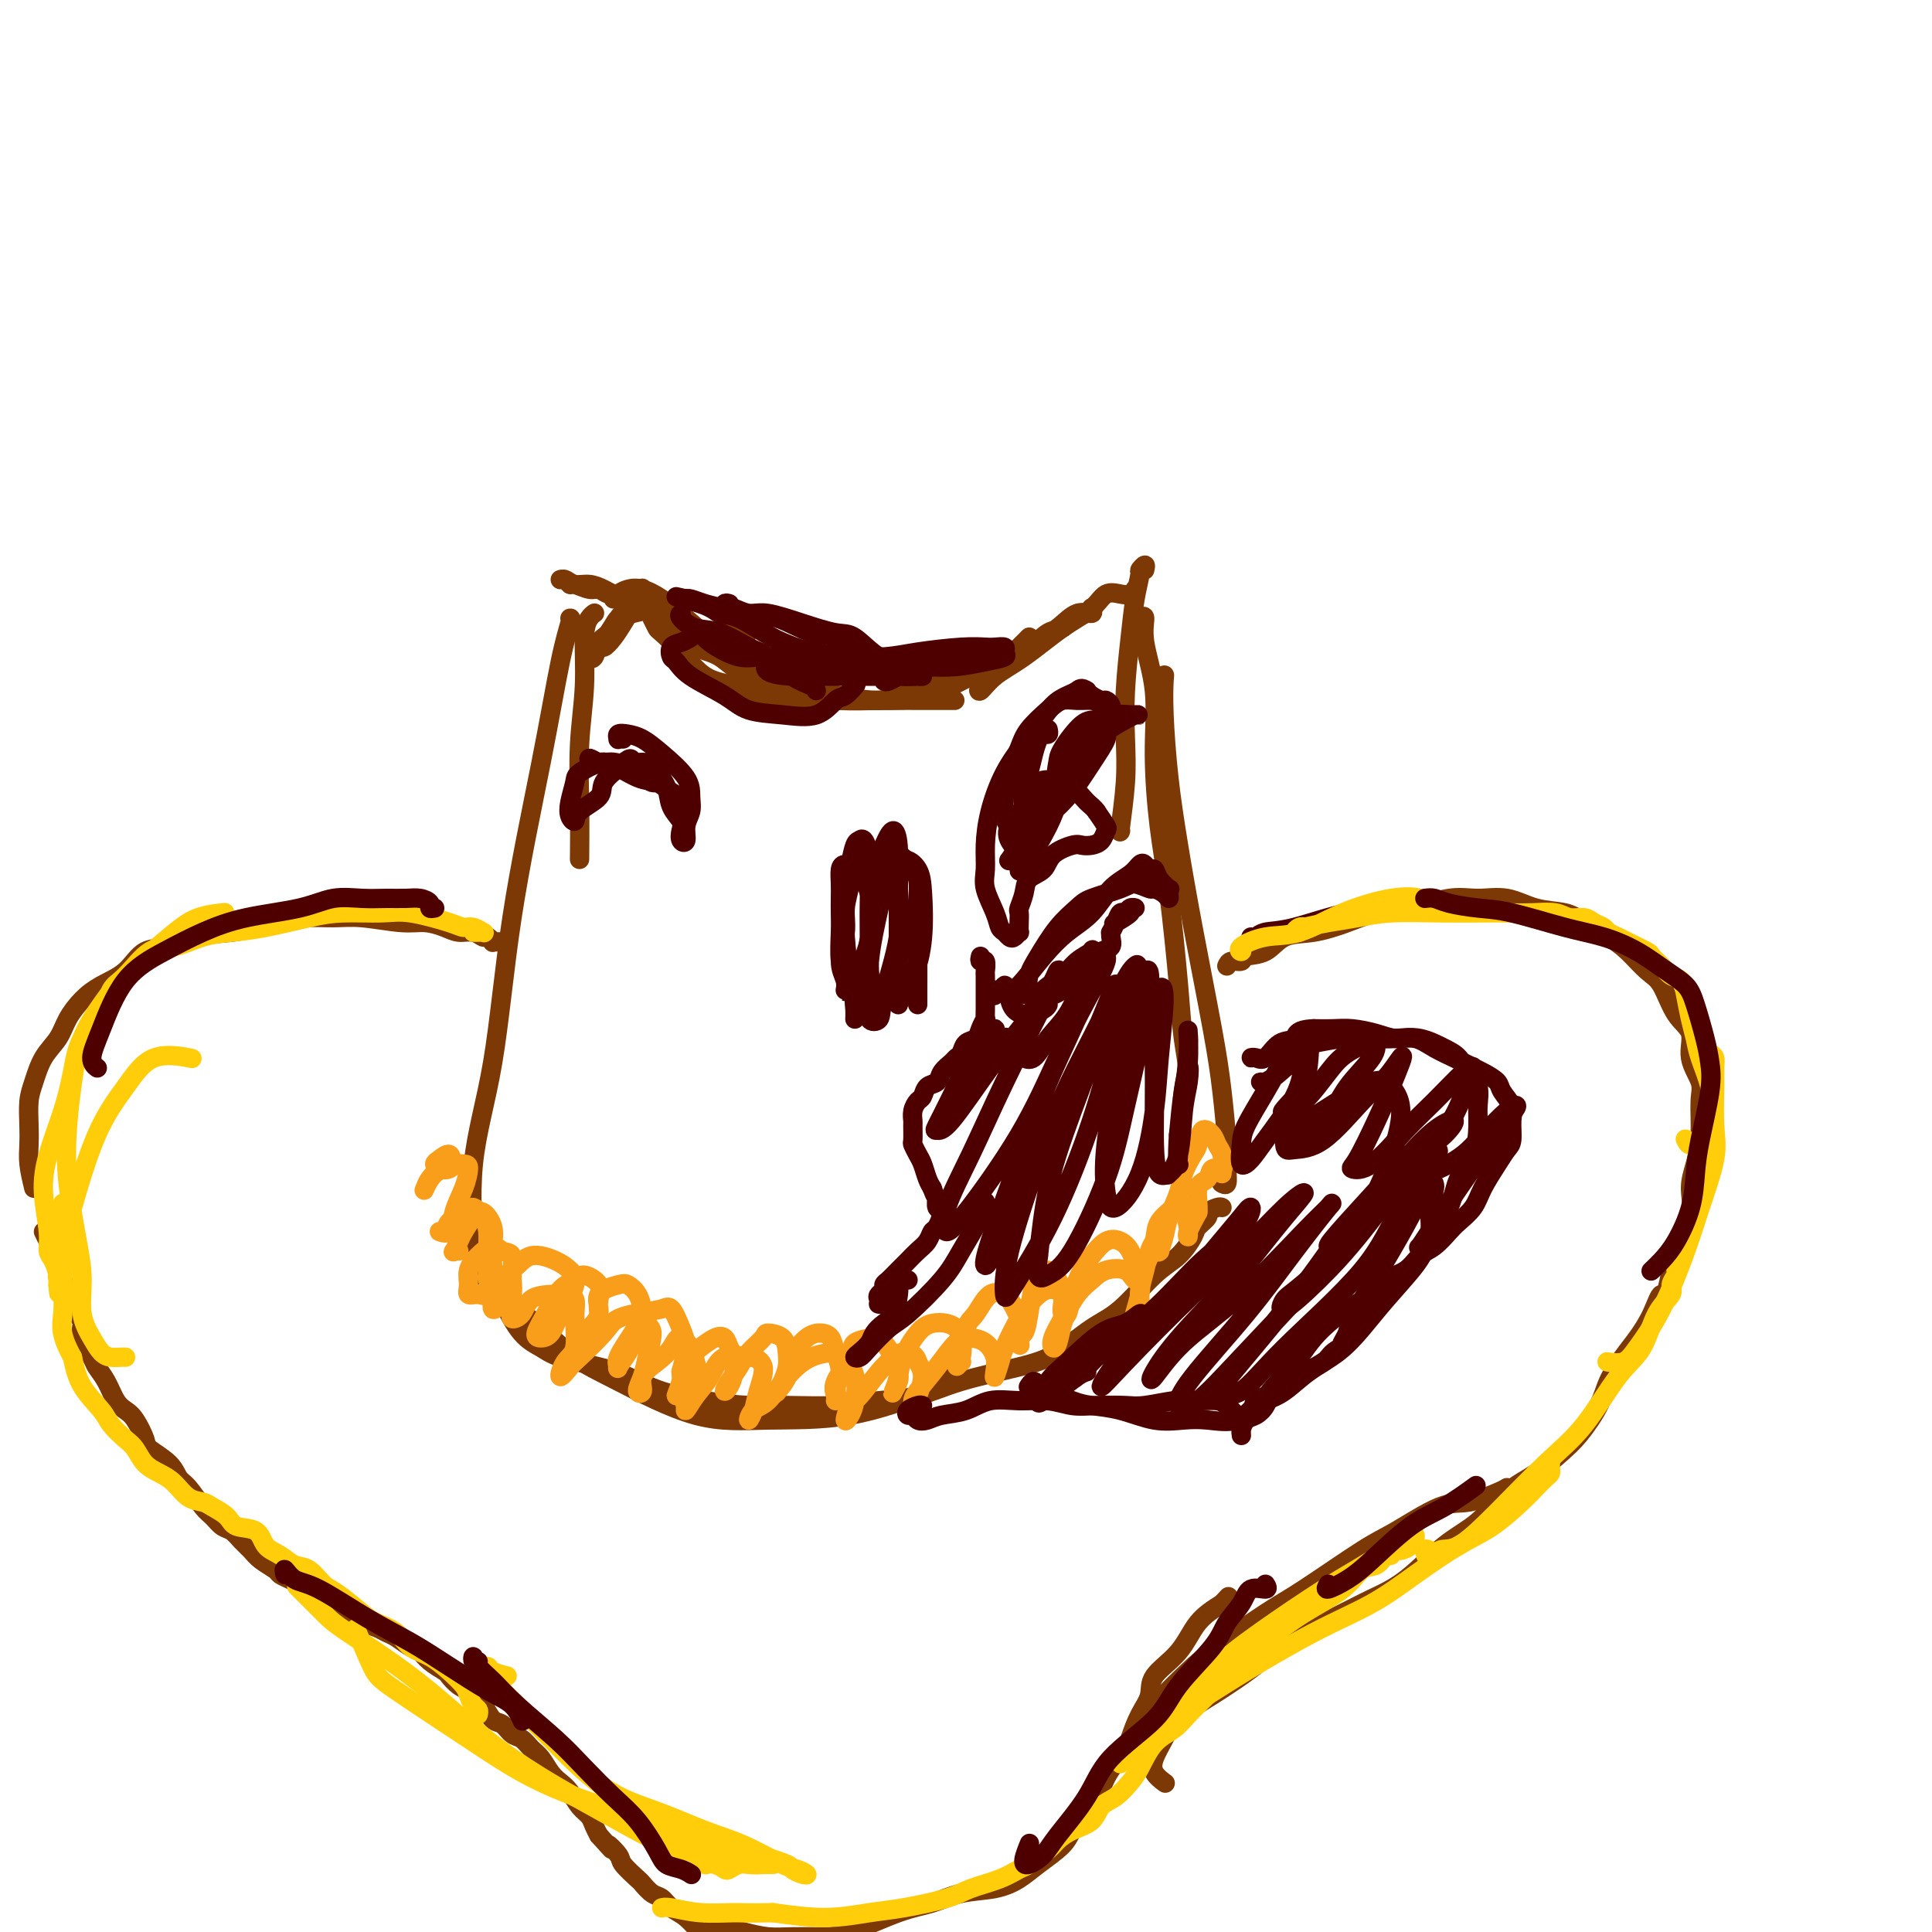 <svg viewBox='0 0 400 400' version='1.1' xmlns='http://www.w3.org/2000/svg' xmlns:xlink='http://www.w3.org/1999/xlink'><g fill='none' stroke='#7C3805' stroke-width='4' stroke-linecap='round' stroke-linejoin='round'><path d='M118,128c0.148,-0.051 0.295,-0.101 0,1c-0.295,1.101 -1.033,3.354 -2,8c-0.967,4.646 -2.164,11.685 -4,21c-1.836,9.315 -4.312,20.906 -6,32c-1.688,11.094 -2.588,21.690 -4,30c-1.412,8.310 -3.335,14.335 -4,21c-0.665,6.665 -0.073,13.971 0,18c0.073,4.029 -0.372,4.781 0,5c0.372,0.219 1.562,-0.095 2,-1c0.438,-0.905 0.125,-2.401 0,-3c-0.125,-0.599 -0.063,-0.299 0,0'/><path d='M135,128c0.400,0.816 0.801,1.632 1,2c0.199,0.368 0.197,0.287 1,1c0.803,0.713 2.412,2.219 4,4c1.588,1.781 3.154,3.836 5,5c1.846,1.164 3.970,1.436 6,2c2.030,0.564 3.966,1.419 6,2c2.034,0.581 4.167,0.888 6,1c1.833,0.112 3.368,0.029 5,0c1.632,-0.029 3.362,-0.005 5,0c1.638,0.005 3.185,-0.007 5,0c1.815,0.007 3.898,0.035 6,0c2.102,-0.035 4.221,-0.133 7,-1c2.779,-0.867 6.217,-2.503 9,-4c2.783,-1.497 4.911,-2.855 7,-4c2.089,-1.145 4.139,-2.076 6,-3c1.861,-0.924 3.533,-1.842 5,-3c1.467,-1.158 2.730,-2.555 4,-3c1.270,-0.445 2.548,0.063 3,0c0.452,-0.063 0.080,-0.697 0,-1c-0.080,-0.303 0.133,-0.275 0,0c-0.133,0.275 -0.613,0.795 -1,1c-0.387,0.205 -0.681,0.094 -1,0c-0.319,-0.094 -0.663,-0.170 -1,0c-0.337,0.170 -0.669,0.585 -1,1'/><path d='M222,128c-0.935,0.591 -1.273,1.568 -2,2c-0.727,0.432 -1.841,0.317 -3,1c-1.159,0.683 -2.361,2.163 -4,3c-1.639,0.837 -3.714,1.030 -7,2c-3.286,0.970 -7.783,2.717 -11,4c-3.217,1.283 -5.154,2.101 -7,3c-1.846,0.899 -3.602,1.877 -6,2c-2.398,0.123 -5.439,-0.610 -8,-1c-2.561,-0.390 -4.642,-0.439 -8,-1c-3.358,-0.561 -7.992,-1.636 -11,-3c-3.008,-1.364 -4.391,-3.018 -6,-4c-1.609,-0.982 -3.444,-1.293 -5,-2c-1.556,-0.707 -2.834,-1.811 -4,-3c-1.166,-1.189 -2.222,-2.463 -3,-3c-0.778,-0.537 -1.279,-0.336 -2,-1c-0.721,-0.664 -1.662,-2.191 -2,-3c-0.338,-0.809 -0.073,-0.898 0,-1c0.073,-0.102 -0.045,-0.216 0,0c0.045,0.216 0.255,0.763 0,1c-0.255,0.237 -0.975,0.164 -1,0c-0.025,-0.164 0.644,-0.421 1,0c0.356,0.421 0.400,1.519 1,2c0.600,0.481 1.755,0.344 3,1c1.245,0.656 2.581,2.104 5,4c2.419,1.896 5.920,4.241 9,6c3.080,1.759 5.737,2.931 8,4c2.263,1.069 4.131,2.034 6,3'/><path d='M165,144c6.024,2.869 5.083,0.042 5,-1c-0.083,-1.042 0.690,-0.298 1,0c0.310,0.298 0.155,0.149 0,0'/><path d='M133,125c0.000,-0.311 0.000,-0.623 0,-1c-0.000,-0.377 -0.000,-0.820 0,-1c0.000,-0.180 0.001,-0.097 0,0c-0.001,0.097 -0.002,0.206 0,0c0.002,-0.206 0.008,-0.728 0,-1c-0.008,-0.272 -0.029,-0.293 0,0c0.029,0.293 0.107,0.901 0,1c-0.107,0.099 -0.400,-0.311 -1,0c-0.600,0.311 -1.507,1.342 -2,2c-0.493,0.658 -0.571,0.942 -1,2c-0.429,1.058 -1.209,2.891 -2,4c-0.791,1.109 -1.595,1.495 -2,2c-0.405,0.505 -0.413,1.130 0,1c0.413,-0.130 1.247,-1.014 2,-2c0.753,-0.986 1.425,-2.073 2,-3c0.575,-0.927 1.053,-1.693 1,-2c-0.053,-0.307 -0.635,-0.156 -1,0c-0.365,0.156 -0.511,0.318 -1,1c-0.489,0.682 -1.320,1.886 -2,3c-0.680,1.114 -1.210,2.140 -2,3c-0.790,0.860 -1.842,1.554 -2,2c-0.158,0.446 0.578,0.642 1,0c0.422,-0.642 0.531,-2.124 1,-3c0.469,-0.876 1.297,-1.146 2,-2c0.703,-0.854 1.281,-2.291 2,-3c0.719,-0.709 1.578,-0.691 3,-1c1.422,-0.309 3.406,-0.945 5,-1c1.594,-0.055 2.797,0.473 4,1'/><path d='M140,127c2.000,-0.167 1.000,-0.083 0,0'/><path d='M133,123c0.128,-0.096 0.255,-0.192 0,0c-0.255,0.192 -0.893,0.672 -1,1c-0.107,0.328 0.319,0.504 1,1c0.681,0.496 1.619,1.314 3,2c1.381,0.686 3.204,1.242 5,2c1.796,0.758 3.564,1.719 5,2c1.436,0.281 2.541,-0.117 4,0c1.459,0.117 3.274,0.748 4,1c0.726,0.252 0.363,0.126 0,0'/><path d='M129,123c-1.080,0.122 -2.159,0.244 -3,0c-0.841,-0.244 -1.443,-0.854 -2,-1c-0.557,-0.146 -1.068,0.171 -2,0c-0.932,-0.171 -2.286,-0.832 -3,-1c-0.714,-0.168 -0.789,0.155 -1,0c-0.211,-0.155 -0.559,-0.788 -1,-1c-0.441,-0.212 -0.974,-0.001 -1,0c-0.026,0.001 0.455,-0.206 1,0c0.545,0.206 1.155,0.826 2,1c0.845,0.174 1.926,-0.098 3,0c1.074,0.098 2.141,0.566 3,1c0.859,0.434 1.512,0.835 2,1c0.488,0.165 0.813,0.094 1,0c0.187,-0.094 0.238,-0.211 0,0c-0.238,0.211 -0.763,0.749 -1,1c-0.237,0.251 -0.185,0.216 0,0c0.185,-0.216 0.503,-0.612 1,-1c0.497,-0.388 1.171,-0.767 2,-1c0.829,-0.233 1.811,-0.318 3,0c1.189,0.318 2.585,1.041 4,2c1.415,0.959 2.851,2.156 5,4c2.149,1.844 5.013,4.336 7,6c1.987,1.664 3.098,2.498 6,4c2.902,1.502 7.595,3.670 11,5c3.405,1.330 5.523,1.820 8,2c2.477,0.180 5.313,0.048 8,0c2.687,-0.048 5.223,-0.013 8,0c2.777,0.013 5.793,0.004 7,0c1.207,-0.004 0.603,-0.002 0,0'/><path d='M235,122c-0.272,0.404 -0.544,0.808 -1,1c-0.456,0.192 -1.096,0.172 -2,0c-0.904,-0.172 -2.072,-0.497 -3,0c-0.928,0.497 -1.615,1.816 -3,3c-1.385,1.184 -3.469,2.235 -6,4c-2.531,1.765 -5.508,4.246 -8,6c-2.492,1.754 -4.497,2.783 -6,4c-1.503,1.217 -2.504,2.624 -3,3c-0.496,0.376 -0.486,-0.278 0,-1c0.486,-0.722 1.450,-1.513 3,-3c1.550,-1.487 3.687,-3.670 5,-5c1.313,-1.330 1.804,-1.809 2,-2c0.196,-0.191 0.098,-0.096 0,0'/><path d='M237,118c0.120,-0.534 0.240,-1.068 0,-1c-0.240,0.068 -0.838,0.737 -1,1c-0.162,0.263 0.114,0.118 0,1c-0.114,0.882 -0.618,2.790 -1,5c-0.382,2.210 -0.642,4.723 -1,8c-0.358,3.277 -0.814,7.319 -1,11c-0.186,3.681 -0.102,7.000 0,10c0.102,3.000 0.223,5.680 0,9c-0.223,3.320 -0.791,7.278 -1,9c-0.209,1.722 -0.060,1.206 0,1c0.060,-0.206 0.030,-0.103 0,0'/><path d='M236,128c0.485,-0.341 0.969,-0.683 1,0c0.031,0.683 -0.392,2.390 0,5c0.392,2.610 1.601,6.124 2,10c0.399,3.876 -0.010,8.116 0,13c0.010,4.884 0.438,10.413 1,15c0.562,4.587 1.257,8.231 2,14c0.743,5.769 1.533,13.662 2,19c0.467,5.338 0.610,8.122 1,11c0.390,2.878 1.028,5.852 1,8c-0.028,2.148 -0.722,3.471 -1,4c-0.278,0.529 -0.139,0.265 0,0'/><path d='M240,143c0.418,-1.251 0.835,-2.502 1,-3c0.165,-0.498 0.076,-0.243 0,1c-0.076,1.243 -0.140,3.473 0,7c0.140,3.527 0.485,8.353 1,13c0.515,4.647 1.199,9.117 2,14c0.801,4.883 1.717,10.178 3,17c1.283,6.822 2.933,15.170 4,21c1.067,5.830 1.550,9.142 2,13c0.450,3.858 0.866,8.263 1,11c0.134,2.737 -0.016,3.806 0,5c0.016,1.194 0.197,2.514 0,3c-0.197,0.486 -0.770,0.139 -1,0c-0.230,-0.139 -0.115,-0.069 0,0'/><path d='M102,264c0.220,1.038 0.440,2.076 1,3c0.560,0.924 1.459,1.733 3,3c1.541,1.267 3.723,2.991 6,5c2.277,2.009 4.648,4.304 7,6c2.352,1.696 4.685,2.792 9,5c4.315,2.208 10.614,5.526 16,7c5.386,1.474 9.860,1.102 15,1c5.140,-0.102 10.945,0.065 17,-1c6.055,-1.065 12.361,-3.364 16,-5c3.639,-1.636 4.611,-2.610 5,-3c0.389,-0.390 0.194,-0.195 0,0'/><path d='M253,250c-0.181,-0.097 -0.362,-0.194 -1,0c-0.638,0.194 -1.734,0.677 -2,1c-0.266,0.323 0.298,0.484 0,1c-0.298,0.516 -1.457,1.388 -2,2c-0.543,0.612 -0.470,0.966 -1,2c-0.530,1.034 -1.662,2.749 -3,4c-1.338,1.251 -2.883,2.039 -5,4c-2.117,1.961 -4.808,5.094 -7,7c-2.192,1.906 -3.886,2.584 -6,4c-2.114,1.416 -4.649,3.569 -7,5c-2.351,1.431 -4.518,2.138 -8,3c-3.482,0.862 -8.277,1.877 -12,3c-3.723,1.123 -6.372,2.354 -9,3c-2.628,0.646 -5.235,0.707 -8,1c-2.765,0.293 -5.690,0.820 -9,1c-3.310,0.180 -7.007,0.014 -10,0c-2.993,-0.014 -5.283,0.124 -8,0c-2.717,-0.124 -5.862,-0.508 -9,-1c-3.138,-0.492 -6.271,-1.090 -9,-2c-2.729,-0.910 -5.054,-2.130 -7,-3c-1.946,-0.870 -3.511,-1.388 -6,-2c-2.489,-0.612 -5.900,-1.317 -8,-2c-2.100,-0.683 -2.889,-1.343 -4,-2c-1.111,-0.657 -2.545,-1.310 -4,-3c-1.455,-1.690 -2.930,-4.417 -4,-7c-1.070,-2.583 -1.734,-5.024 -2,-6c-0.266,-0.976 -0.133,-0.488 0,0'/><path d='M123,127c0.081,-0.053 0.161,-0.106 0,0c-0.161,0.106 -0.565,0.372 -1,1c-0.435,0.628 -0.901,1.620 -1,4c-0.099,2.380 0.170,6.149 0,10c-0.170,3.851 -0.777,7.785 -1,12c-0.223,4.215 -0.060,8.712 0,13c0.060,4.288 0.017,8.368 0,10c-0.017,1.632 -0.009,0.816 0,0'/><path d='M104,195c-0.303,0.009 -0.605,0.017 -1,0c-0.395,-0.017 -0.881,-0.061 -1,0c-0.119,0.061 0.131,0.227 0,0c-0.131,-0.227 -0.642,-0.848 -1,-1c-0.358,-0.152 -0.563,0.166 -1,0c-0.437,-0.166 -1.106,-0.814 -2,-1c-0.894,-0.186 -2.012,0.090 -3,0c-0.988,-0.090 -1.844,-0.546 -3,-1c-1.156,-0.454 -2.612,-0.907 -4,-1c-1.388,-0.093 -2.708,0.174 -5,0c-2.292,-0.174 -5.554,-0.790 -8,-1c-2.446,-0.210 -4.075,-0.015 -6,0c-1.925,0.015 -4.146,-0.152 -6,0c-1.854,0.152 -3.341,0.623 -5,1c-1.659,0.377 -3.490,0.662 -5,1c-1.510,0.338 -2.699,0.730 -5,1c-2.301,0.270 -5.714,0.417 -8,1c-2.286,0.583 -3.444,1.600 -5,2c-1.556,0.400 -3.509,0.182 -5,1c-1.491,0.818 -2.520,2.673 -4,4c-1.480,1.327 -3.411,2.128 -5,3c-1.589,0.872 -2.835,1.815 -4,3c-1.165,1.185 -2.249,2.612 -3,4c-0.751,1.388 -1.168,2.738 -2,4c-0.832,1.262 -2.079,2.438 -3,4c-0.921,1.562 -1.515,3.512 -2,5c-0.485,1.488 -0.859,2.515 -1,4c-0.141,1.485 -0.048,3.429 0,5c0.048,1.571 0.051,2.769 0,4c-0.051,1.231 -0.158,2.495 0,4c0.158,1.505 0.579,3.253 1,5'/><path d='M9,255c0.333,0.690 0.666,1.380 1,2c0.334,0.620 0.670,1.171 1,2c0.330,0.829 0.653,1.937 1,3c0.347,1.063 0.718,2.082 1,3c0.282,0.918 0.475,1.734 1,3c0.525,1.266 1.383,2.982 2,4c0.617,1.018 0.994,1.338 1,2c0.006,0.662 -0.361,1.665 0,3c0.361,1.335 1.448,3.001 2,4c0.552,0.999 0.570,1.329 1,2c0.430,0.671 1.271,1.682 2,3c0.729,1.318 1.344,2.943 2,4c0.656,1.057 1.352,1.546 2,2c0.648,0.454 1.248,0.874 2,2c0.752,1.126 1.656,2.957 2,4c0.344,1.043 0.126,1.298 1,2c0.874,0.702 2.839,1.850 4,3c1.161,1.150 1.518,2.301 2,3c0.482,0.699 1.088,0.946 2,2c0.912,1.054 2.131,2.915 3,4c0.869,1.085 1.388,1.393 2,2c0.612,0.607 1.317,1.513 2,2c0.683,0.487 1.342,0.554 2,1c0.658,0.446 1.313,1.271 2,2c0.687,0.729 1.405,1.361 2,2c0.595,0.639 1.065,1.284 2,2c0.935,0.716 2.333,1.501 3,2c0.667,0.499 0.601,0.711 1,1c0.399,0.289 1.261,0.655 2,1c0.739,0.345 1.354,0.670 2,1c0.646,0.330 1.323,0.665 2,1'/><path d='M64,329c3.198,2.128 2.194,0.946 2,1c-0.194,0.054 0.423,1.342 1,2c0.577,0.658 1.113,0.687 2,1c0.887,0.313 2.125,0.910 3,1c0.875,0.090 1.388,-0.328 2,0c0.612,0.328 1.322,1.401 2,2c0.678,0.599 1.323,0.723 2,1c0.677,0.277 1.388,0.707 2,1c0.612,0.293 1.127,0.450 2,1c0.873,0.550 2.103,1.494 3,2c0.897,0.506 1.461,0.573 2,1c0.539,0.427 1.051,1.214 2,2c0.949,0.786 2.333,1.572 3,2c0.667,0.428 0.615,0.498 1,1c0.385,0.502 1.205,1.438 2,2c0.795,0.562 1.564,0.751 2,1c0.436,0.249 0.540,0.557 1,1c0.460,0.443 1.278,1.021 2,2c0.722,0.979 1.348,2.360 2,3c0.652,0.640 1.329,0.541 2,1c0.671,0.459 1.334,1.478 2,2c0.666,0.522 1.333,0.549 2,1c0.667,0.451 1.333,1.327 2,2c0.667,0.673 1.333,1.143 2,2c0.667,0.857 1.334,2.102 2,3c0.666,0.898 1.330,1.448 2,2c0.670,0.552 1.345,1.107 2,2c0.655,0.893 1.289,2.126 2,3c0.711,0.874 1.499,1.389 2,2c0.501,0.611 0.715,1.317 1,2c0.285,0.683 0.643,1.341 1,2'/><path d='M124,380c4.358,4.838 2.252,2.433 2,2c-0.252,-0.433 1.350,1.106 2,2c0.650,0.894 0.348,1.142 1,2c0.652,0.858 2.257,2.327 3,3c0.743,0.673 0.625,0.549 1,1c0.375,0.451 1.245,1.476 2,2c0.755,0.524 1.397,0.548 2,1c0.603,0.452 1.169,1.332 2,2c0.831,0.668 1.929,1.123 3,2c1.071,0.877 2.116,2.175 3,3c0.884,0.825 1.608,1.176 3,2c1.392,0.824 3.454,2.119 5,3c1.546,0.881 2.577,1.346 4,2c1.423,0.654 3.238,1.496 5,2c1.762,0.504 3.472,0.671 5,1c1.528,0.329 2.873,0.819 6,1c3.127,0.181 8.036,0.052 10,0c1.964,-0.052 0.982,-0.026 0,0'/><path d='M149,398c-0.402,-0.114 -0.804,-0.227 -1,0c-0.196,0.227 -0.185,0.796 0,1c0.185,0.204 0.544,0.044 1,0c0.456,-0.044 1.008,0.027 1,0c-0.008,-0.027 -0.575,-0.151 0,0c0.575,0.151 2.294,0.576 4,1c1.706,0.424 3.399,0.846 5,1c1.601,0.154 3.109,0.039 5,0c1.891,-0.039 4.166,-0.003 6,0c1.834,0.003 3.228,-0.026 6,-1c2.772,-0.974 6.923,-2.893 10,-4c3.077,-1.107 5.080,-1.401 7,-2c1.920,-0.599 3.757,-1.504 6,-2c2.243,-0.496 4.890,-0.584 7,-1c2.110,-0.416 3.682,-1.159 5,-2c1.318,-0.841 2.383,-1.779 4,-3c1.617,-1.221 3.785,-2.726 5,-4c1.215,-1.274 1.477,-2.318 2,-3c0.523,-0.682 1.309,-1.002 2,-2c0.691,-0.998 1.288,-2.676 2,-4c0.712,-1.324 1.538,-2.295 2,-3c0.462,-0.705 0.560,-1.143 1,-2c0.440,-0.857 1.222,-2.133 2,-3c0.778,-0.867 1.553,-1.326 2,-2c0.447,-0.674 0.566,-1.564 1,-3c0.434,-1.436 1.181,-3.420 2,-5c0.819,-1.580 1.708,-2.758 2,-4c0.292,-1.242 -0.015,-2.549 1,-4c1.015,-1.451 3.350,-3.044 5,-5c1.650,-1.956 2.614,-4.273 4,-6c1.386,-1.727 3.193,-2.863 5,-4'/><path d='M253,332c2.333,-2.500 1.167,-1.250 0,0'/><path d='M254,200c0.200,-0.451 0.400,-0.902 1,-1c0.600,-0.098 1.599,0.157 2,0c0.401,-0.157 0.202,-0.727 1,-1c0.798,-0.273 2.592,-0.248 4,-1c1.408,-0.752 2.432,-2.280 4,-3c1.568,-0.720 3.682,-0.631 6,-1c2.318,-0.369 4.842,-1.194 7,-2c2.158,-0.806 3.952,-1.591 6,-2c2.048,-0.409 4.352,-0.443 7,-1c2.648,-0.557 5.640,-1.639 8,-2c2.360,-0.361 4.090,-0.001 6,0c1.910,0.001 4.002,-0.359 6,0c1.998,0.359 3.902,1.435 6,2c2.098,0.565 4.389,0.620 6,1c1.611,0.380 2.542,1.085 4,2c1.458,0.915 3.442,2.041 5,3c1.558,0.959 2.688,1.753 4,3c1.312,1.247 2.805,2.947 4,4c1.195,1.053 2.093,1.457 3,3c0.907,1.543 1.822,4.223 3,6c1.178,1.777 2.618,2.651 3,4c0.382,1.349 -0.292,3.171 0,5c0.292,1.829 1.552,3.664 2,5c0.448,1.336 0.084,2.175 0,4c-0.084,1.825 0.111,4.638 0,7c-0.111,2.362 -0.527,4.274 -1,6c-0.473,1.726 -1.003,3.267 -1,5c0.003,1.733 0.539,3.659 0,6c-0.539,2.341 -2.154,5.097 -3,7c-0.846,1.903 -0.923,2.951 -1,4'/><path d='M346,263c-1.299,6.992 -1.545,4.971 -2,5c-0.455,0.029 -1.117,2.109 -2,4c-0.883,1.891 -1.986,3.594 -3,5c-1.014,1.406 -1.940,2.514 -3,4c-1.060,1.486 -2.256,3.349 -3,5c-0.744,1.651 -1.037,3.090 -2,5c-0.963,1.910 -2.597,4.293 -4,6c-1.403,1.707 -2.574,2.740 -4,4c-1.426,1.260 -3.106,2.749 -5,4c-1.894,1.251 -4.000,2.264 -6,4c-2.000,1.736 -3.893,4.197 -6,6c-2.107,1.803 -4.428,2.950 -7,5c-2.572,2.050 -5.397,5.003 -8,7c-2.603,1.997 -4.985,3.037 -7,4c-2.015,0.963 -3.662,1.850 -6,3c-2.338,1.150 -5.366,2.562 -8,4c-2.634,1.438 -4.872,2.900 -7,4c-2.128,1.100 -4.145,1.837 -6,3c-1.855,1.163 -3.548,2.751 -5,4c-1.452,1.249 -2.664,2.158 -4,3c-1.336,0.842 -2.795,1.616 -4,3c-1.205,1.384 -2.154,3.376 -3,5c-0.846,1.624 -1.588,2.879 -2,4c-0.412,1.121 -0.496,2.110 0,3c0.496,0.890 1.570,1.683 2,2c0.430,0.317 0.215,0.159 0,0'/><path d='M312,308c-0.284,0.190 -0.568,0.381 -2,1c-1.432,0.619 -4.013,1.667 -6,2c-1.987,0.333 -3.380,-0.049 -6,1c-2.620,1.049 -6.469,3.530 -9,5c-2.531,1.470 -3.746,1.931 -7,4c-3.254,2.069 -8.549,5.747 -12,8c-3.451,2.253 -5.060,3.081 -8,5c-2.940,1.919 -7.211,4.927 -10,7c-2.789,2.073 -4.096,3.209 -6,5c-1.904,1.791 -4.405,4.238 -6,6c-1.595,1.762 -2.284,2.841 -3,4c-0.716,1.159 -1.459,2.399 -2,3c-0.541,0.601 -0.881,0.564 -1,1c-0.119,0.436 -0.017,1.344 0,2c0.017,0.656 -0.052,1.060 0,1c0.052,-0.060 0.224,-0.583 1,-1c0.776,-0.417 2.156,-0.729 4,-2c1.844,-1.271 4.152,-3.501 6,-5c1.848,-1.499 3.238,-2.268 6,-4c2.762,-1.732 6.898,-4.428 10,-7c3.102,-2.572 5.172,-5.021 6,-6c0.828,-0.979 0.414,-0.490 0,0'/></g>
<g fill='none' stroke='#F99E1B' stroke-width='4' stroke-linecap='round' stroke-linejoin='round'><path d='M95,259c-0.397,-0.050 -0.794,-0.100 -1,0c-0.206,0.100 -0.221,0.350 0,0c0.221,-0.350 0.680,-1.301 1,-2c0.320,-0.699 0.503,-1.146 1,-2c0.497,-0.854 1.310,-2.115 2,-3c0.690,-0.885 1.257,-1.396 2,-1c0.743,0.396 1.661,1.697 2,3c0.339,1.303 0.099,2.608 0,4c-0.099,1.392 -0.059,2.872 0,4c0.059,1.128 0.135,1.905 0,3c-0.135,1.095 -0.482,2.509 -1,3c-0.518,0.491 -1.206,0.060 -2,0c-0.794,-0.060 -1.695,0.252 -2,0c-0.305,-0.252 -0.013,-1.069 0,-2c0.013,-0.931 -0.252,-1.976 0,-3c0.252,-1.024 1.020,-2.028 2,-3c0.980,-0.972 2.173,-1.911 3,-2c0.827,-0.089 1.288,0.672 2,1c0.712,0.328 1.675,0.224 2,1c0.325,0.776 0.011,2.433 0,4c-0.011,1.567 0.281,3.045 0,4c-0.281,0.955 -1.135,1.386 -2,2c-0.865,0.614 -1.742,1.410 -2,1c-0.258,-0.410 0.101,-2.027 0,-3c-0.101,-0.973 -0.662,-1.302 0,-2c0.662,-0.698 2.548,-1.764 4,-3c1.452,-1.236 2.472,-2.643 4,-3c1.528,-0.357 3.564,0.337 5,1c1.436,0.663 2.271,1.294 3,2c0.729,0.706 1.351,1.487 1,3c-0.351,1.513 -1.676,3.756 -3,6'/><path d='M116,272c-0.818,1.769 -1.363,3.193 -2,4c-0.637,0.807 -1.366,0.999 -2,1c-0.634,0.001 -1.174,-0.187 -1,-1c0.174,-0.813 1.063,-2.251 2,-4c0.937,-1.749 1.922,-3.808 3,-5c1.078,-1.192 2.250,-1.516 3,-2c0.750,-0.484 1.078,-1.128 2,-1c0.922,0.128 2.436,1.030 3,2c0.564,0.970 0.177,2.010 0,3c-0.177,0.990 -0.144,1.932 0,3c0.144,1.068 0.399,2.263 0,3c-0.399,0.737 -1.452,1.017 -2,1c-0.548,-0.017 -0.590,-0.331 0,-1c0.590,-0.669 1.811,-1.691 2,-3c0.189,-1.309 -0.652,-2.903 0,-4c0.652,-1.097 2.799,-1.697 4,-2c1.201,-0.303 1.455,-0.307 2,0c0.545,0.307 1.382,0.927 2,2c0.618,1.073 1.017,2.600 1,4c-0.017,1.400 -0.452,2.673 -1,4c-0.548,1.327 -1.210,2.708 -2,4c-0.790,1.292 -1.709,2.493 -2,3c-0.291,0.507 0.047,0.319 0,0c-0.047,-0.319 -0.480,-0.768 0,-2c0.480,-1.232 1.872,-3.246 3,-5c1.128,-1.754 1.991,-3.247 3,-4c1.009,-0.753 2.163,-0.765 3,-1c0.837,-0.235 1.358,-0.692 2,0c0.642,0.692 1.403,2.532 2,4c0.597,1.468 1.028,2.562 1,4c-0.028,1.438 -0.514,3.219 -1,5'/><path d='M141,284c0.075,1.916 0.264,2.207 0,3c-0.264,0.793 -0.979,2.090 -1,2c-0.021,-0.090 0.652,-1.567 1,-3c0.348,-1.433 0.369,-2.823 1,-4c0.631,-1.177 1.871,-2.142 3,-3c1.129,-0.858 2.145,-1.608 3,-2c0.855,-0.392 1.547,-0.424 2,0c0.453,0.424 0.667,1.306 1,2c0.333,0.694 0.785,1.200 1,2c0.215,0.800 0.193,1.894 0,3c-0.193,1.106 -0.559,2.225 -1,3c-0.441,0.775 -0.958,1.206 -1,1c-0.042,-0.206 0.392,-1.051 1,-2c0.608,-0.949 1.389,-2.004 2,-3c0.611,-0.996 1.053,-1.932 2,-3c0.947,-1.068 2.398,-2.267 3,-3c0.602,-0.733 0.355,-1.000 1,-1c0.645,-0.000 2.184,0.266 3,1c0.816,0.734 0.910,1.936 1,3c0.090,1.064 0.175,1.990 0,3c-0.175,1.010 -0.609,2.105 -1,3c-0.391,0.895 -0.737,1.588 -1,2c-0.263,0.412 -0.443,0.541 0,0c0.443,-0.541 1.509,-1.751 2,-3c0.491,-1.249 0.407,-2.537 1,-4c0.593,-1.463 1.862,-3.101 3,-4c1.138,-0.899 2.145,-1.059 3,-1c0.855,0.059 1.559,0.335 2,1c0.441,0.665 0.619,1.717 1,3c0.381,1.283 0.966,2.795 1,4c0.034,1.205 -0.483,2.102 -1,3'/><path d='M173,287c0.451,2.412 0.079,2.941 0,3c-0.079,0.059 0.136,-0.353 0,-1c-0.136,-0.647 -0.623,-1.531 0,-3c0.623,-1.469 2.356,-3.523 3,-5c0.644,-1.477 0.201,-2.376 1,-3c0.799,-0.624 2.842,-0.974 4,-1c1.158,-0.026 1.431,0.273 2,1c0.569,0.727 1.434,1.882 2,3c0.566,1.118 0.835,2.200 1,3c0.165,0.800 0.228,1.318 0,2c-0.228,0.682 -0.746,1.529 -1,2c-0.254,0.471 -0.245,0.568 0,0c0.245,-0.568 0.727,-1.799 1,-3c0.273,-1.201 0.339,-2.372 1,-4c0.661,-1.628 1.918,-3.714 3,-5c1.082,-1.286 1.990,-1.771 3,-2c1.010,-0.229 2.122,-0.200 3,0c0.878,0.200 1.521,0.571 2,1c0.479,0.429 0.793,0.915 1,2c0.207,1.085 0.307,2.767 0,4c-0.307,1.233 -1.019,2.015 -1,2c0.019,-0.015 0.770,-0.828 1,-1c0.230,-0.172 -0.061,0.297 0,-1c0.061,-1.297 0.473,-4.361 1,-6c0.527,-1.639 1.168,-1.852 2,-3c0.832,-1.148 1.855,-3.230 3,-4c1.145,-0.770 2.412,-0.228 3,0c0.588,0.228 0.498,0.144 1,1c0.502,0.856 1.597,2.654 2,4c0.403,1.346 0.115,2.242 0,3c-0.115,0.758 -0.058,1.379 0,2'/><path d='M211,278c0.416,1.340 -0.044,-0.309 0,-1c0.044,-0.691 0.592,-0.425 1,-1c0.408,-0.575 0.676,-1.991 1,-4c0.324,-2.009 0.703,-4.609 1,-6c0.297,-1.391 0.511,-1.572 1,-2c0.489,-0.428 1.255,-1.103 2,-1c0.745,0.103 1.471,0.983 2,2c0.529,1.017 0.862,2.171 1,3c0.138,0.829 0.082,1.334 0,2c-0.082,0.666 -0.188,1.494 0,2c0.188,0.506 0.672,0.689 1,0c0.328,-0.689 0.500,-2.249 1,-4c0.500,-1.751 1.328,-3.694 2,-5c0.672,-1.306 1.189,-1.977 2,-3c0.811,-1.023 1.916,-2.400 3,-3c1.084,-0.600 2.145,-0.423 3,0c0.855,0.423 1.503,1.091 2,2c0.497,0.909 0.844,2.060 1,3c0.156,0.940 0.120,1.669 0,2c-0.120,0.331 -0.323,0.264 0,0c0.323,-0.264 1.172,-0.726 2,-2c0.828,-1.274 1.636,-3.361 2,-5c0.364,-1.639 0.283,-2.831 1,-4c0.717,-1.169 2.230,-2.314 3,-3c0.770,-0.686 0.795,-0.912 1,-1c0.205,-0.088 0.589,-0.038 1,1c0.411,1.038 0.848,3.066 1,4c0.152,0.934 0.020,0.776 0,1c-0.020,0.224 0.071,0.829 0,1c-0.071,0.171 -0.306,-0.094 0,-1c0.306,-0.906 1.153,-2.453 2,-4'/><path d='M248,251c0.196,-1.508 -0.316,-3.778 0,-5c0.316,-1.222 1.458,-1.395 2,-2c0.542,-0.605 0.485,-1.643 1,-2c0.515,-0.357 1.602,-0.033 2,0c0.398,0.033 0.106,-0.224 0,0c-0.106,0.224 -0.028,0.930 0,1c0.028,0.070 0.004,-0.495 0,-1c-0.004,-0.505 0.011,-0.950 0,-1c-0.011,-0.050 -0.048,0.295 0,0c0.048,-0.295 0.181,-1.232 0,-2c-0.181,-0.768 -0.677,-1.368 -1,-2c-0.323,-0.632 -0.472,-1.296 -1,-2c-0.528,-0.704 -1.436,-1.450 -2,-1c-0.564,0.450 -0.785,2.094 -1,3c-0.215,0.906 -0.425,1.074 -1,2c-0.575,0.926 -1.517,2.610 -2,4c-0.483,1.390 -0.508,2.488 -1,4c-0.492,1.512 -1.451,3.439 -2,5c-0.549,1.561 -0.687,2.755 -1,4c-0.313,1.245 -0.802,2.540 -1,3c-0.198,0.460 -0.105,0.083 0,0c0.105,-0.083 0.221,0.126 0,0c-0.221,-0.126 -0.780,-0.586 -1,-1c-0.220,-0.414 -0.101,-0.780 0,-1c0.101,-0.220 0.185,-0.292 0,0c-0.185,0.292 -0.638,0.948 -1,2c-0.362,1.052 -0.633,2.500 -1,4c-0.367,1.500 -0.830,3.052 -1,4c-0.170,0.948 -0.046,1.294 0,2c0.046,0.706 0.013,1.773 0,2c-0.013,0.227 -0.007,-0.387 0,-1'/><path d='M236,270c-2.278,5.113 -0.472,0.395 0,-2c0.472,-2.395 -0.390,-2.467 -1,-3c-0.610,-0.533 -0.968,-1.529 -2,-2c-1.032,-0.471 -2.739,-0.418 -4,0c-1.261,0.418 -2.076,1.202 -3,2c-0.924,0.798 -1.957,1.611 -3,3c-1.043,1.389 -2.095,3.354 -3,5c-0.905,1.646 -1.664,2.972 -2,4c-0.336,1.028 -0.249,1.758 0,2c0.249,0.242 0.660,-0.003 1,-1c0.340,-0.997 0.608,-2.745 1,-4c0.392,-1.255 0.909,-2.015 1,-3c0.091,-0.985 -0.245,-2.195 -1,-3c-0.755,-0.805 -1.928,-1.206 -3,-1c-1.072,0.206 -2.042,1.020 -3,2c-0.958,0.980 -1.903,2.128 -3,4c-1.097,1.872 -2.345,4.469 -3,6c-0.655,1.531 -0.716,1.997 -1,3c-0.284,1.003 -0.789,2.542 -1,3c-0.211,0.458 -0.128,-0.164 0,-1c0.128,-0.836 0.300,-1.884 0,-3c-0.300,-1.116 -1.071,-2.300 -2,-3c-0.929,-0.700 -2.014,-0.917 -3,-1c-0.986,-0.083 -1.873,-0.031 -3,1c-1.127,1.031 -2.496,3.043 -4,5c-1.504,1.957 -3.145,3.861 -4,5c-0.855,1.139 -0.925,1.515 -1,2c-0.075,0.485 -0.154,1.078 0,1c0.154,-0.078 0.541,-0.829 1,-2c0.459,-1.171 0.988,-2.763 1,-4c0.012,-1.237 -0.494,-2.118 -1,-3'/><path d='M190,282c-0.437,-1.878 -2.029,-2.072 -3,-2c-0.971,0.072 -1.323,0.409 -2,1c-0.677,0.591 -1.681,1.435 -3,3c-1.319,1.565 -2.953,3.852 -4,5c-1.047,1.148 -1.508,1.158 -2,2c-0.492,0.842 -1.014,2.517 -1,3c0.014,0.483 0.564,-0.225 1,-1c0.436,-0.775 0.757,-1.618 1,-3c0.243,-1.382 0.407,-3.302 0,-5c-0.407,-1.698 -1.386,-3.173 -2,-4c-0.614,-0.827 -0.864,-1.005 -2,-1c-1.136,0.005 -3.156,0.192 -5,1c-1.844,0.808 -3.510,2.236 -5,4c-1.490,1.764 -2.803,3.863 -4,5c-1.197,1.137 -2.276,1.311 -3,2c-0.724,0.689 -1.091,1.893 -1,2c0.091,0.107 0.642,-0.885 1,-2c0.358,-1.115 0.524,-2.355 1,-4c0.476,-1.645 1.261,-3.697 1,-5c-0.261,-1.303 -1.568,-1.858 -2,-2c-0.432,-0.142 0.010,0.128 -1,0c-1.010,-0.128 -3.471,-0.655 -5,0c-1.529,0.655 -2.124,2.491 -3,4c-0.876,1.509 -2.031,2.689 -3,4c-0.969,1.311 -1.751,2.753 -2,3c-0.249,0.247 0.036,-0.700 0,-1c-0.036,-0.300 -0.394,0.047 0,-1c0.394,-1.047 1.539,-3.487 2,-5c0.461,-1.513 0.240,-2.100 0,-3c-0.240,-0.900 -0.497,-2.114 -1,-3c-0.503,-0.886 -1.251,-1.443 -2,-2'/><path d='M141,277c-0.785,-0.466 -1.248,0.868 -2,2c-0.752,1.132 -1.792,2.060 -3,3c-1.208,0.940 -2.584,1.891 -3,3c-0.416,1.109 0.128,2.374 0,3c-0.128,0.626 -0.928,0.611 -1,0c-0.072,-0.611 0.584,-1.818 1,-3c0.416,-1.182 0.592,-2.339 1,-4c0.408,-1.661 1.049,-3.826 1,-5c-0.049,-1.174 -0.787,-1.359 -1,-2c-0.213,-0.641 0.099,-1.740 -1,-2c-1.099,-0.260 -3.609,0.319 -5,1c-1.391,0.681 -1.663,1.465 -3,3c-1.337,1.535 -3.738,3.820 -5,5c-1.262,1.180 -1.386,1.254 -2,2c-0.614,0.746 -1.718,2.165 -2,2c-0.282,-0.165 0.259,-1.915 1,-3c0.741,-1.085 1.683,-1.506 2,-3c0.317,-1.494 0.008,-4.059 0,-6c-0.008,-1.941 0.283,-3.256 0,-4c-0.283,-0.744 -1.141,-0.916 -2,-1c-0.859,-0.084 -1.719,-0.079 -3,0c-1.281,0.079 -2.984,0.233 -4,1c-1.016,0.767 -1.344,2.147 -2,3c-0.656,0.853 -1.639,1.179 -2,1c-0.361,-0.179 -0.099,-0.864 0,-1c0.099,-0.136 0.034,0.275 0,0c-0.034,-0.275 -0.037,-1.237 0,-2c0.037,-0.763 0.113,-1.328 0,-2c-0.113,-0.672 -0.415,-1.450 -1,-2c-0.585,-0.550 -1.453,-0.871 -2,-1c-0.547,-0.129 -0.774,-0.064 -1,0'/><path d='M102,265c-0.867,-1.102 -0.036,-0.357 0,0c0.036,0.357 -0.725,0.325 -1,0c-0.275,-0.325 -0.066,-0.943 0,-2c0.066,-1.057 -0.011,-2.554 0,-4c0.011,-1.446 0.112,-2.841 0,-4c-0.112,-1.159 -0.435,-2.082 -1,-3c-0.565,-0.918 -1.372,-1.830 -2,-2c-0.628,-0.170 -1.075,0.402 -2,1c-0.925,0.598 -2.326,1.221 -3,2c-0.674,0.779 -0.619,1.714 -1,2c-0.381,0.286 -1.198,-0.077 -1,0c0.198,0.077 1.411,0.595 2,0c0.589,-0.595 0.554,-2.304 1,-4c0.446,-1.696 1.371,-3.380 2,-5c0.629,-1.620 0.961,-3.174 1,-4c0.039,-0.826 -0.213,-0.922 -1,-1c-0.787,-0.078 -2.107,-0.137 -3,0c-0.893,0.137 -1.359,0.472 -2,1c-0.641,0.528 -1.457,1.250 -2,2c-0.543,0.750 -0.813,1.527 -1,2c-0.187,0.473 -0.291,0.641 0,0c0.291,-0.641 0.978,-2.092 2,-3c1.022,-0.908 2.381,-1.273 3,-2c0.619,-0.727 0.498,-1.816 0,-2c-0.498,-0.184 -1.373,0.535 -2,1c-0.627,0.465 -1.005,0.674 -1,1c0.005,0.326 0.393,0.768 1,1c0.607,0.232 1.433,0.255 2,0c0.567,-0.255 0.876,-0.787 1,-1c0.124,-0.213 0.062,-0.106 0,0'/></g>
<g fill='none' stroke='#4E0000' stroke-width='4' stroke-linecap='round' stroke-linejoin='round'><path d='M217,151c0.089,0.436 0.179,0.871 0,1c-0.179,0.129 -0.626,-0.049 -1,0c-0.374,0.049 -0.675,0.323 -1,1c-0.325,0.677 -0.675,1.756 -1,3c-0.325,1.244 -0.626,2.653 -1,4c-0.374,1.347 -0.821,2.631 -1,4c-0.179,1.369 -0.089,2.823 0,4c0.089,1.177 0.178,2.078 0,3c-0.178,0.922 -0.623,1.867 -1,2c-0.377,0.133 -0.688,-0.546 -1,-1c-0.312,-0.454 -0.627,-0.684 -1,-1c-0.373,-0.316 -0.803,-0.720 -1,-2c-0.197,-1.280 -0.159,-3.438 0,-5c0.159,-1.562 0.440,-2.527 1,-4c0.560,-1.473 1.398,-3.452 2,-5c0.602,-1.548 0.966,-2.664 2,-4c1.034,-1.336 2.738,-2.892 4,-4c1.262,-1.108 2.083,-1.768 3,-2c0.917,-0.232 1.930,-0.037 3,0c1.070,0.037 2.195,-0.084 3,0c0.805,0.084 1.288,0.374 2,1c0.712,0.626 1.652,1.589 2,2c0.348,0.411 0.105,0.268 0,0c-0.105,-0.268 -0.073,-0.663 0,-1c0.073,-0.337 0.188,-0.615 0,-1c-0.188,-0.385 -0.679,-0.876 -1,-1c-0.321,-0.124 -0.471,0.121 -1,0c-0.529,-0.121 -1.437,-0.606 -2,-1c-0.563,-0.394 -0.782,-0.697 -1,-1'/><path d='M225,143c-1.143,-0.816 -1.502,-0.355 -2,0c-0.498,0.355 -1.137,0.605 -2,1c-0.863,0.395 -1.951,0.935 -3,2c-1.049,1.065 -2.061,2.654 -3,4c-0.939,1.346 -1.806,2.450 -3,4c-1.194,1.550 -2.714,3.547 -4,6c-1.286,2.453 -2.338,5.363 -3,8c-0.662,2.637 -0.935,5.001 -1,7c-0.065,1.999 0.076,3.635 0,5c-0.076,1.365 -0.371,2.460 0,4c0.371,1.540 1.409,3.524 2,5c0.591,1.476 0.737,2.444 1,3c0.263,0.556 0.645,0.700 1,1c0.355,0.300 0.684,0.754 1,1c0.316,0.246 0.621,0.283 1,0c0.379,-0.283 0.833,-0.886 1,-1c0.167,-0.114 0.048,0.262 0,0c-0.048,-0.262 -0.026,-1.162 0,-2c0.026,-0.838 0.056,-1.613 0,-2c-0.056,-0.387 -0.197,-0.386 0,-1c0.197,-0.614 0.732,-1.843 1,-3c0.268,-1.157 0.270,-2.244 1,-3c0.730,-0.756 2.187,-1.183 3,-2c0.813,-0.817 0.981,-2.025 2,-3c1.019,-0.975 2.889,-1.719 4,-2c1.111,-0.281 1.462,-0.101 2,0c0.538,0.101 1.263,0.124 2,0c0.737,-0.124 1.486,-0.394 2,-1c0.514,-0.606 0.792,-1.548 1,-2c0.208,-0.452 0.345,-0.415 0,-1c-0.345,-0.585 -1.173,-1.793 -2,-3'/><path d='M227,168c-0.629,-0.911 -1.201,-1.189 -2,-2c-0.799,-0.811 -1.823,-2.155 -3,-3c-1.177,-0.845 -2.506,-1.192 -3,-2c-0.494,-0.808 -0.153,-2.077 0,-3c0.153,-0.923 0.118,-1.501 1,-3c0.882,-1.499 2.680,-3.918 4,-5c1.320,-1.082 2.162,-0.826 3,-1c0.838,-0.174 1.671,-0.779 3,-1c1.329,-0.221 3.155,-0.059 4,0c0.845,0.059 0.708,0.016 1,0c0.292,-0.016 1.013,-0.006 1,0c-0.013,0.006 -0.759,0.008 -1,0c-0.241,-0.008 0.025,-0.027 0,0c-0.025,0.027 -0.339,0.101 -2,1c-1.661,0.899 -4.668,2.623 -7,5c-2.332,2.377 -3.988,5.407 -6,8c-2.012,2.593 -4.381,4.748 -6,7c-1.619,2.252 -2.489,4.599 -3,6c-0.511,1.401 -0.665,1.854 0,1c0.665,-0.854 2.149,-3.015 4,-5c1.851,-1.985 4.070,-3.794 6,-6c1.930,-2.206 3.570,-4.807 5,-7c1.430,-2.193 2.651,-3.976 3,-5c0.349,-1.024 -0.174,-1.288 -1,-1c-0.826,0.288 -1.955,1.130 -4,4c-2.045,2.870 -5.008,7.770 -7,11c-1.992,3.230 -3.014,4.791 -4,7c-0.986,2.209 -1.934,5.066 -2,6c-0.066,0.934 0.752,-0.056 2,-2c1.248,-1.944 2.928,-4.841 4,-7c1.072,-2.159 1.536,-3.579 2,-5'/><path d='M219,166c1.444,-3.005 1.055,-3.517 0,-4c-1.055,-0.483 -2.775,-0.937 -4,0c-1.225,0.937 -1.954,3.264 -3,5c-1.046,1.736 -2.410,2.882 -3,4c-0.590,1.118 -0.406,2.207 0,3c0.406,0.793 1.032,1.290 1,2c-0.032,0.710 -0.724,1.631 -1,2c-0.276,0.369 -0.138,0.184 0,0'/><path d='M176,180c-0.033,-0.218 -0.066,-0.435 0,0c0.066,0.435 0.232,1.523 0,3c-0.232,1.477 -0.861,3.341 -1,5c-0.139,1.659 0.211,3.111 0,5c-0.211,1.889 -0.984,4.214 -1,6c-0.016,1.786 0.724,3.033 1,4c0.276,0.967 0.088,1.655 0,2c-0.088,0.345 -0.076,0.346 0,0c0.076,-0.346 0.217,-1.040 0,-2c-0.217,-0.960 -0.790,-2.185 -1,-4c-0.210,-1.815 -0.057,-4.220 0,-6c0.057,-1.780 0.017,-2.937 0,-4c-0.017,-1.063 -0.013,-2.034 0,-3c0.013,-0.966 0.035,-1.928 0,-3c-0.035,-1.072 -0.126,-2.255 0,-3c0.126,-0.745 0.470,-1.053 1,-1c0.530,0.053 1.247,0.465 2,1c0.753,0.535 1.543,1.192 2,2c0.457,0.808 0.581,1.766 1,3c0.419,1.234 1.131,2.743 1,5c-0.131,2.257 -1.106,5.263 -2,8c-0.894,2.737 -1.706,5.204 -2,7c-0.294,1.796 -0.068,2.922 0,4c0.068,1.078 -0.021,2.110 0,2c0.021,-0.110 0.152,-1.361 0,-3c-0.152,-1.639 -0.588,-3.665 -1,-6c-0.412,-2.335 -0.801,-4.979 -1,-8c-0.199,-3.021 -0.208,-6.418 0,-9c0.208,-2.582 0.633,-4.349 1,-6c0.367,-1.651 0.676,-3.186 1,-4c0.324,-0.814 0.662,-0.907 1,-1'/><path d='M178,174c0.917,-1.138 1.711,1.518 2,4c0.289,2.482 0.073,4.791 0,8c-0.073,3.209 -0.002,7.317 0,10c0.002,2.683 -0.064,3.941 0,5c0.064,1.059 0.258,1.918 0,2c-0.258,0.082 -0.966,-0.615 -1,-2c-0.034,-1.385 0.608,-3.458 1,-7c0.392,-3.542 0.535,-8.552 1,-12c0.465,-3.448 1.252,-5.335 2,-7c0.748,-1.665 1.458,-3.107 2,-3c0.542,0.107 0.918,1.762 1,4c0.082,2.238 -0.129,5.057 0,8c0.129,2.943 0.599,6.008 0,10c-0.599,3.992 -2.267,8.909 -3,12c-0.733,3.091 -0.530,4.356 -1,5c-0.470,0.644 -1.613,0.669 -2,0c-0.387,-0.669 -0.018,-2.030 0,-4c0.018,-1.970 -0.314,-4.548 0,-8c0.314,-3.452 1.275,-7.779 2,-11c0.725,-3.221 1.215,-5.338 2,-7c0.785,-1.662 1.866,-2.871 3,-3c1.134,-0.129 2.321,0.822 3,2c0.679,1.178 0.851,2.584 1,5c0.149,2.416 0.274,5.842 0,9c-0.274,3.158 -0.949,6.049 -2,8c-1.051,1.951 -2.478,2.964 -3,4c-0.522,1.036 -0.140,2.095 0,2c0.140,-0.095 0.038,-1.345 0,-3c-0.038,-1.655 -0.010,-3.715 0,-7c0.010,-3.285 0.003,-7.796 0,-11c-0.003,-3.204 -0.001,-5.102 0,-7'/><path d='M186,180c0.332,-4.349 1.161,-2.221 2,-1c0.839,1.221 1.689,1.537 2,3c0.311,1.463 0.083,4.074 0,7c-0.083,2.926 -0.022,6.167 0,9c0.022,2.833 0.006,5.256 0,7c-0.006,1.744 -0.002,2.808 0,3c0.002,0.192 0.000,-0.487 0,-1c-0.000,-0.513 -0.000,-0.861 0,-1c0.000,-0.139 0.000,-0.070 0,0'/><path d='M203,198c-0.113,0.482 -0.226,0.963 0,1c0.226,0.037 0.793,-0.371 1,0c0.207,0.371 0.056,1.520 0,2c-0.056,0.480 -0.015,0.290 0,1c0.015,0.710 0.005,2.318 0,3c-0.005,0.682 -0.005,0.437 0,1c0.005,0.563 0.013,1.934 0,3c-0.013,1.066 -0.049,1.829 0,2c0.049,0.171 0.182,-0.249 0,0c-0.182,0.249 -0.679,1.166 -1,2c-0.321,0.834 -0.466,1.585 -1,2c-0.534,0.415 -1.456,0.495 -2,1c-0.544,0.505 -0.708,1.435 -1,2c-0.292,0.565 -0.712,0.766 -1,1c-0.288,0.234 -0.444,0.500 -1,1c-0.556,0.500 -1.511,1.232 -2,2c-0.489,0.768 -0.513,1.570 -1,2c-0.487,0.430 -1.437,0.487 -2,1c-0.563,0.513 -0.739,1.483 -1,2c-0.261,0.517 -0.606,0.580 -1,1c-0.394,0.420 -0.839,1.197 -1,2c-0.161,0.803 -0.040,1.633 0,2c0.040,0.367 -0.000,0.271 0,1c0.000,0.729 0.042,2.282 0,3c-0.042,0.718 -0.166,0.601 0,1c0.166,0.399 0.622,1.313 1,2c0.378,0.687 0.679,1.146 1,2c0.321,0.854 0.663,2.101 1,3c0.337,0.899 0.668,1.449 1,2'/><path d='M193,246c0.865,2.501 1.027,1.755 1,2c-0.027,0.245 -0.244,1.483 0,2c0.244,0.517 0.949,0.312 1,1c0.051,0.688 -0.553,2.267 -1,3c-0.447,0.733 -0.739,0.619 -1,1c-0.261,0.381 -0.493,1.258 -1,2c-0.507,0.742 -1.289,1.351 -2,2c-0.711,0.649 -1.353,1.340 -2,2c-0.647,0.660 -1.301,1.290 -2,2c-0.699,0.710 -1.442,1.499 -2,2c-0.558,0.501 -0.929,0.712 -1,1c-0.071,0.288 0.159,0.651 0,1c-0.159,0.349 -0.708,0.682 -1,1c-0.292,0.318 -0.327,0.621 0,1c0.327,0.379 1.015,0.834 1,1c-0.015,0.166 -0.735,0.045 -1,0c-0.265,-0.045 -0.076,-0.013 0,0c0.076,0.013 0.038,0.006 0,0'/><path d='M188,265c-0.311,0.022 -0.621,0.044 -1,0c-0.379,-0.044 -0.825,-0.153 -1,0c-0.175,0.153 -0.078,0.569 0,1c0.078,0.431 0.138,0.878 0,2c-0.138,1.122 -0.474,2.920 -1,4c-0.526,1.080 -1.242,1.442 -2,2c-0.758,0.558 -1.560,1.314 -2,2c-0.440,0.686 -0.520,1.304 -1,2c-0.480,0.696 -1.359,1.469 -2,2c-0.641,0.531 -1.042,0.820 -1,1c0.042,0.180 0.528,0.250 1,0c0.472,-0.250 0.929,-0.822 2,-2c1.071,-1.178 2.756,-2.962 4,-4c1.244,-1.038 2.046,-1.329 4,-3c1.954,-1.671 5.059,-4.721 7,-7c1.941,-2.279 2.716,-3.786 4,-6c1.284,-2.214 3.076,-5.135 4,-7c0.924,-1.865 0.978,-2.676 1,-3c0.022,-0.324 0.011,-0.162 0,0'/><path d='M205,206c0.445,0.123 0.890,0.246 1,0c0.110,-0.246 -0.114,-0.861 0,-1c0.114,-0.139 0.568,0.197 1,0c0.432,-0.197 0.842,-0.927 1,-1c0.158,-0.073 0.063,0.510 1,1c0.937,0.490 2.907,0.886 4,1c1.093,0.114 1.308,-0.056 2,0c0.692,0.056 1.862,0.337 3,0c1.138,-0.337 2.246,-1.294 3,-2c0.754,-0.706 1.155,-1.162 2,-2c0.845,-0.838 2.136,-2.057 3,-3c0.864,-0.943 1.303,-1.610 2,-2c0.697,-0.390 1.654,-0.502 2,-1c0.346,-0.498 0.082,-1.381 0,-2c-0.082,-0.619 0.020,-0.974 0,-1c-0.020,-0.026 -0.161,0.276 0,0c0.161,-0.276 0.622,-1.132 1,-2c0.378,-0.868 0.671,-1.750 1,-2c0.329,-0.250 0.694,0.131 1,0c0.306,-0.131 0.554,-0.774 1,-1c0.446,-0.226 1.089,-0.036 1,0c-0.089,0.036 -0.910,-0.083 -1,0c-0.090,0.083 0.553,0.369 0,1c-0.553,0.631 -2.301,1.609 -3,2c-0.699,0.391 -0.350,0.196 0,0'/><path d='M217,208c-0.164,0.302 -0.328,0.604 -1,1c-0.672,0.396 -1.854,0.886 -3,1c-1.146,0.114 -2.258,-0.150 -3,-1c-0.742,-0.850 -1.115,-2.287 -1,-3c0.115,-0.713 0.718,-0.701 2,-2c1.282,-1.299 3.243,-3.909 5,-6c1.757,-2.091 3.311,-3.664 5,-5c1.689,-1.336 3.513,-2.436 5,-4c1.487,-1.564 2.636,-3.592 4,-5c1.364,-1.408 2.943,-2.197 4,-3c1.057,-0.803 1.591,-1.621 2,-2c0.409,-0.379 0.691,-0.318 1,0c0.309,0.318 0.643,0.894 1,1c0.357,0.106 0.737,-0.256 1,0c0.263,0.256 0.411,1.131 1,2c0.589,0.869 1.620,1.733 2,2c0.380,0.267 0.109,-0.062 0,0c-0.109,0.062 -0.055,0.515 0,1c0.055,0.485 0.110,1.001 0,1c-0.110,-0.001 -0.385,-0.520 -1,-1c-0.615,-0.480 -1.569,-0.921 -2,-1c-0.431,-0.079 -0.341,0.204 -1,0c-0.659,-0.204 -2.069,-0.896 -3,-1c-0.931,-0.104 -1.383,0.380 -3,1c-1.617,0.620 -4.398,1.376 -6,2c-1.602,0.624 -2.024,1.116 -3,2c-0.976,0.884 -2.508,2.159 -4,4c-1.492,1.841 -2.946,4.246 -4,6c-1.054,1.754 -1.707,2.857 -2,4c-0.293,1.143 -0.227,2.327 0,3c0.227,0.673 0.613,0.837 1,1'/><path d='M214,206c-0.528,2.081 0.653,0.282 2,-1c1.347,-1.282 2.860,-2.048 4,-3c1.140,-0.952 1.908,-2.091 3,-3c1.092,-0.909 2.509,-1.588 3,-2c0.491,-0.412 0.056,-0.558 0,0c-0.056,0.558 0.267,1.821 0,3c-0.267,1.179 -1.123,2.274 -2,4c-0.877,1.726 -1.777,4.084 -3,6c-1.223,1.916 -2.771,3.390 -4,5c-1.229,1.610 -2.139,3.357 -3,4c-0.861,0.643 -1.675,0.184 -2,0c-0.325,-0.184 -0.163,-0.092 0,0'/><path d='M209,217c-0.036,-0.304 -0.072,-0.609 0,-1c0.072,-0.391 0.253,-0.870 0,-1c-0.253,-0.130 -0.939,0.088 -1,0c-0.061,-0.088 0.503,-0.483 0,0c-0.503,0.483 -2.074,1.843 -3,3c-0.926,1.157 -1.208,2.110 -2,3c-0.792,0.890 -2.093,1.717 -3,3c-0.907,1.283 -1.420,3.022 -2,4c-0.580,0.978 -1.226,1.196 -1,1c0.226,-0.196 1.325,-0.805 2,-2c0.675,-1.195 0.927,-2.976 2,-5c1.073,-2.024 2.968,-4.289 4,-6c1.032,-1.711 1.200,-2.866 1,-3c-0.200,-0.134 -0.768,0.753 -1,1c-0.232,0.247 -0.126,-0.144 -1,1c-0.874,1.144 -2.727,3.825 -4,6c-1.273,2.175 -1.967,3.845 -3,6c-1.033,2.155 -2.406,4.795 -3,6c-0.594,1.205 -0.409,0.973 0,1c0.409,0.027 1.041,0.311 3,-2c1.959,-2.311 5.244,-7.217 8,-11c2.756,-3.783 4.982,-6.444 7,-9c2.018,-2.556 3.826,-5.009 5,-7c1.174,-1.991 1.712,-3.521 2,-4c0.288,-0.479 0.326,0.092 0,1c-0.326,0.908 -1.015,2.152 -3,6c-1.985,3.848 -5.267,10.299 -8,16c-2.733,5.701 -4.918,10.652 -7,15c-2.082,4.348 -4.060,8.094 -5,11c-0.940,2.906 -0.840,4.973 0,5c0.840,0.027 2.420,-1.987 4,-4'/><path d='M200,251c2.704,-3.434 7.463,-10.018 11,-16c3.537,-5.982 5.852,-11.363 8,-16c2.148,-4.637 4.129,-8.531 6,-12c1.871,-3.469 3.630,-6.511 4,-8c0.370,-1.489 -0.651,-1.423 -1,-1c-0.349,0.423 -0.028,1.204 -2,6c-1.972,4.796 -6.238,13.608 -9,20c-2.762,6.392 -4.019,10.366 -6,16c-1.981,5.634 -4.686,12.929 -6,17c-1.314,4.071 -1.237,4.918 -1,5c0.237,0.082 0.634,-0.600 2,-3c1.366,-2.400 3.702,-6.518 5,-9c1.298,-2.482 1.558,-3.330 4,-9c2.442,-5.670 7.067,-16.164 10,-23c2.933,-6.836 4.174,-10.013 5,-12c0.826,-1.987 1.237,-2.782 1,-2c-0.237,0.782 -1.122,3.142 -3,7c-1.878,3.858 -4.751,9.214 -7,14c-2.249,4.786 -3.876,9.001 -6,15c-2.124,5.999 -4.747,13.781 -6,19c-1.253,5.219 -1.137,7.873 -1,9c0.137,1.127 0.296,0.726 2,-2c1.704,-2.726 4.952,-7.776 8,-14c3.048,-6.224 5.895,-13.623 8,-20c2.105,-6.377 3.467,-11.734 5,-17c1.533,-5.266 3.238,-10.442 4,-13c0.762,-2.558 0.580,-2.498 0,-2c-0.580,0.498 -1.557,1.432 -4,7c-2.443,5.568 -6.350,15.768 -9,23c-2.650,7.232 -4.043,11.495 -5,16c-0.957,4.505 -1.479,9.253 -2,14'/><path d='M215,260c-0.833,5.654 0.586,4.787 2,4c1.414,-0.787 2.824,-1.496 5,-5c2.176,-3.504 5.116,-9.803 7,-15c1.884,-5.197 2.710,-9.292 4,-15c1.290,-5.708 3.045,-13.031 4,-18c0.955,-4.969 1.110,-7.585 1,-9c-0.110,-1.415 -0.486,-1.629 -1,0c-0.514,1.629 -1.168,5.099 -2,8c-0.832,2.901 -1.843,5.231 -3,10c-1.157,4.769 -2.461,11.976 -3,17c-0.539,5.024 -0.314,7.863 0,10c0.314,2.137 0.715,3.571 2,3c1.285,-0.571 3.452,-3.149 5,-7c1.548,-3.851 2.478,-8.976 3,-13c0.522,-4.024 0.637,-6.946 1,-11c0.363,-4.054 0.973,-9.240 1,-12c0.027,-2.760 -0.529,-3.095 -1,-2c-0.471,1.095 -0.857,3.619 -1,6c-0.143,2.381 -0.042,4.618 0,8c0.042,3.382 0.025,7.908 0,11c-0.025,3.092 -0.056,4.751 0,7c0.056,2.249 0.201,5.088 1,6c0.799,0.912 2.253,-0.101 3,-1c0.747,-0.899 0.788,-1.682 1,-4c0.212,-2.318 0.593,-6.172 1,-10c0.407,-3.828 0.838,-7.630 1,-10c0.162,-2.370 0.054,-3.306 0,-4c-0.054,-0.694 -0.056,-1.145 0,0c0.056,1.145 0.169,3.885 0,6c-0.169,2.115 -0.620,3.604 -1,6c-0.380,2.396 -0.690,5.698 -1,9'/><path d='M244,235c-0.314,4.617 -0.099,5.659 0,6c0.099,0.341 0.083,-0.021 0,0c-0.083,0.021 -0.232,0.423 0,-2c0.232,-2.423 0.843,-7.672 1,-10c0.157,-2.328 -0.142,-1.736 0,-3c0.142,-1.264 0.724,-4.384 1,-5c0.276,-0.616 0.245,1.271 0,3c-0.245,1.729 -0.705,3.298 -1,6c-0.295,2.702 -0.426,6.535 -1,9c-0.574,2.465 -1.593,3.561 -2,4c-0.407,0.439 -0.204,0.219 0,0'/><path d='M191,291c-0.203,-0.081 -0.406,-0.162 -1,0c-0.594,0.162 -1.579,0.566 -2,1c-0.421,0.434 -0.277,0.898 0,1c0.277,0.102 0.688,-0.156 1,0c0.312,0.156 0.525,0.728 1,1c0.475,0.272 1.213,0.245 2,0c0.787,-0.245 1.623,-0.708 3,-1c1.377,-0.292 3.295,-0.414 5,-1c1.705,-0.586 3.199,-1.635 5,-2c1.801,-0.365 3.910,-0.046 6,0c2.090,0.046 4.159,-0.183 6,0c1.841,0.183 3.452,0.777 5,1c1.548,0.223 3.033,0.074 5,0c1.967,-0.074 4.417,-0.072 6,0c1.583,0.072 2.301,0.215 4,0c1.699,-0.215 4.380,-0.788 6,-1c1.620,-0.212 2.178,-0.064 3,0c0.822,0.064 1.909,0.045 3,0c1.091,-0.045 2.187,-0.115 3,0c0.813,0.115 1.342,0.417 2,1c0.658,0.583 1.444,1.449 2,2c0.556,0.551 0.880,0.787 1,1c0.120,0.213 0.034,0.404 0,1c-0.034,0.596 -0.018,1.597 0,2c0.018,0.403 0.036,0.208 0,0c-0.036,-0.208 -0.126,-0.429 0,-1c0.126,-0.571 0.467,-1.493 1,-2c0.533,-0.507 1.259,-0.598 2,-1c0.741,-0.402 1.497,-1.115 2,-2c0.503,-0.885 0.751,-1.943 1,-3'/><path d='M263,288c1.465,-1.884 2.126,-2.093 3,-3c0.874,-0.907 1.960,-2.511 3,-4c1.040,-1.489 2.034,-2.864 3,-4c0.966,-1.136 1.904,-2.032 3,-3c1.096,-0.968 2.352,-2.007 4,-3c1.648,-0.993 3.690,-1.942 5,-3c1.310,-1.058 1.888,-2.227 3,-3c1.112,-0.773 2.758,-1.151 4,-2c1.242,-0.849 2.080,-2.169 3,-3c0.920,-0.831 1.922,-1.172 3,-2c1.078,-0.828 2.232,-2.143 3,-3c0.768,-0.857 1.151,-1.255 2,-2c0.849,-0.745 2.165,-1.836 3,-3c0.835,-1.164 1.190,-2.402 2,-4c0.810,-1.598 2.075,-3.558 3,-5c0.925,-1.442 1.509,-2.368 2,-3c0.491,-0.632 0.890,-0.970 1,-2c0.110,-1.030 -0.069,-2.751 0,-4c0.069,-1.249 0.387,-2.026 0,-3c-0.387,-0.974 -1.477,-2.144 -2,-3c-0.523,-0.856 -0.478,-1.398 -1,-2c-0.522,-0.602 -1.612,-1.265 -3,-2c-1.388,-0.735 -3.074,-1.541 -4,-2c-0.926,-0.459 -1.092,-0.571 -2,-1c-0.908,-0.429 -2.556,-1.177 -4,-2c-1.444,-0.823 -2.682,-1.723 -4,-2c-1.318,-0.277 -2.715,0.069 -4,0c-1.285,-0.069 -2.458,-0.555 -4,-1c-1.542,-0.445 -3.454,-0.851 -5,-1c-1.546,-0.149 -2.728,-0.043 -4,0c-1.272,0.043 -2.636,0.021 -4,0'/><path d='M272,213c-4.014,0.132 -3.549,1.461 -4,2c-0.451,0.539 -1.817,0.288 -3,1c-1.183,0.712 -2.184,2.389 -3,3c-0.816,0.611 -1.447,0.157 -2,0c-0.553,-0.157 -1.028,-0.017 -1,0c0.028,0.017 0.557,-0.090 1,0c0.443,0.090 0.799,0.378 2,0c1.201,-0.378 3.247,-1.421 5,-2c1.753,-0.579 3.212,-0.693 5,-1c1.788,-0.307 3.903,-0.808 6,-1c2.097,-0.192 4.176,-0.074 6,0c1.824,0.074 3.394,0.106 5,0c1.606,-0.106 3.247,-0.350 5,0c1.753,0.350 3.618,1.293 5,2c1.382,0.707 2.279,1.176 3,2c0.721,0.824 1.264,2.001 2,3c0.736,0.999 1.665,1.819 2,3c0.335,1.181 0.075,2.721 0,4c-0.075,1.279 0.033,2.295 0,4c-0.033,1.705 -0.208,4.098 -1,6c-0.792,1.902 -2.203,3.312 -3,5c-0.797,1.688 -0.981,3.654 -2,6c-1.019,2.346 -2.872,5.071 -4,7c-1.128,1.929 -1.532,3.060 -3,5c-1.468,1.940 -3.999,4.687 -6,7c-2.001,2.313 -3.473,4.192 -5,6c-1.527,1.808 -3.110,3.547 -5,5c-1.890,1.453 -4.086,2.622 -6,4c-1.914,1.378 -3.547,2.965 -5,4c-1.453,1.035 -2.727,1.517 -4,2'/><path d='M262,290c-2.871,1.588 -2.548,0.558 -2,0c0.548,-0.558 1.322,-0.644 2,-1c0.678,-0.356 1.259,-0.980 2,-2c0.741,-1.020 1.640,-2.434 2,-3c0.360,-0.566 0.180,-0.283 0,0'/><path d='M279,276c-0.083,0.358 -0.167,0.716 0,1c0.167,0.284 0.583,0.492 0,1c-0.583,0.508 -2.165,1.314 -3,2c-0.835,0.686 -0.924,1.253 -2,2c-1.076,0.747 -3.141,1.675 -5,3c-1.859,1.325 -3.514,3.048 -5,4c-1.486,0.952 -2.804,1.132 -4,2c-1.196,0.868 -2.271,2.422 -4,3c-1.729,0.578 -4.111,0.180 -6,0c-1.889,-0.180 -3.283,-0.141 -5,0c-1.717,0.141 -3.755,0.385 -6,0c-2.245,-0.385 -4.696,-1.398 -7,-2c-2.304,-0.602 -4.463,-0.793 -6,-1c-1.537,-0.207 -2.454,-0.430 -4,-1c-1.546,-0.570 -3.721,-1.487 -5,-2c-1.279,-0.513 -1.662,-0.622 -2,-1c-0.338,-0.378 -0.629,-1.025 -1,-1c-0.371,0.025 -0.820,0.721 -1,1c-0.180,0.279 -0.090,0.139 0,0'/><path d='M225,284c-0.472,0.136 -0.945,0.273 -2,1c-1.055,0.727 -2.694,2.046 -4,3c-1.306,0.954 -2.279,1.545 -3,2c-0.721,0.455 -1.190,0.776 -1,0c0.190,-0.776 1.039,-2.647 2,-4c0.961,-1.353 2.034,-2.188 4,-4c1.966,-1.812 4.824,-4.600 7,-6c2.176,-1.400 3.670,-1.413 5,-2c1.330,-0.587 2.497,-1.747 3,-2c0.503,-0.253 0.343,0.400 0,1c-0.343,0.600 -0.868,1.148 -2,2c-1.132,0.852 -2.873,2.007 -5,4c-2.127,1.993 -4.642,4.825 -6,6c-1.358,1.175 -1.559,0.693 -1,0c0.559,-0.693 1.878,-1.596 5,-4c3.122,-2.404 8.047,-6.310 12,-10c3.953,-3.690 6.934,-7.163 10,-10c3.066,-2.837 6.217,-5.039 8,-7c1.783,-1.961 2.197,-3.683 2,-4c-0.197,-0.317 -1.004,0.769 -2,2c-0.996,1.231 -2.179,2.606 -5,6c-2.821,3.394 -7.280,8.806 -11,13c-3.720,4.194 -6.700,7.171 -9,10c-2.300,2.829 -3.919,5.510 -4,6c-0.081,0.490 1.375,-1.210 5,-5c3.625,-3.790 9.418,-9.670 14,-14c4.582,-4.330 7.954,-7.111 11,-10c3.046,-2.889 5.765,-5.888 8,-8c2.235,-2.112 3.986,-3.338 4,-3c0.014,0.338 -1.710,2.239 -4,5c-2.290,2.761 -5.145,6.380 -8,10'/><path d='M258,262c-4.453,5.045 -9.584,10.157 -13,14c-3.416,3.843 -5.117,6.419 -6,8c-0.883,1.581 -0.948,2.169 0,1c0.948,-1.169 2.911,-4.095 6,-7c3.089,-2.905 7.306,-5.788 12,-10c4.694,-4.212 9.865,-9.754 13,-13c3.135,-3.246 4.235,-4.197 5,-5c0.765,-0.803 1.193,-1.458 0,0c-1.193,1.458 -4.009,5.030 -7,9c-2.991,3.970 -6.156,8.339 -10,13c-3.844,4.661 -8.366,9.616 -11,13c-2.634,3.384 -3.381,5.198 -3,6c0.381,0.802 1.889,0.592 4,-1c2.111,-1.592 4.825,-4.566 9,-9c4.175,-4.434 9.812,-10.329 14,-15c4.188,-4.671 6.925,-8.118 9,-11c2.075,-2.882 3.486,-5.198 5,-7c1.514,-1.802 3.131,-3.090 2,-2c-1.131,1.090 -5.011,4.557 -8,8c-2.989,3.443 -5.086,6.864 -9,12c-3.914,5.136 -9.643,11.989 -13,16c-3.357,4.011 -4.341,5.180 -4,6c0.341,0.820 2.008,1.292 4,0c1.992,-1.292 4.307,-4.346 9,-9c4.693,-4.654 11.762,-10.906 16,-16c4.238,-5.094 5.646,-9.030 8,-13c2.354,-3.970 5.656,-7.973 7,-10c1.344,-2.027 0.731,-2.080 0,-2c-0.731,0.080 -1.582,0.291 -4,3c-2.418,2.709 -6.405,7.917 -10,12c-3.595,4.083 -6.797,7.042 -10,10'/><path d='M273,263c-5.212,4.727 -6.244,5.044 -7,6c-0.756,0.956 -1.238,2.549 0,2c1.238,-0.549 4.195,-3.241 7,-6c2.805,-2.759 5.459,-5.583 9,-10c3.541,-4.417 7.969,-10.425 11,-14c3.031,-3.575 4.663,-4.715 6,-6c1.337,-1.285 2.377,-2.714 2,-3c-0.377,-0.286 -2.171,0.572 -4,2c-1.829,1.428 -3.694,3.427 -7,7c-3.306,3.573 -8.055,8.720 -11,12c-2.945,3.280 -4.087,4.693 -4,5c0.087,0.307 1.402,-0.491 3,-2c1.598,-1.509 3.480,-3.728 5,-6c1.520,-2.272 2.677,-4.597 4,-8c1.323,-3.403 2.812,-7.884 3,-11c0.188,-3.116 -0.925,-4.865 -2,-6c-1.075,-1.135 -2.113,-1.655 -4,-1c-1.887,0.655 -4.623,2.484 -7,4c-2.377,1.516 -4.396,2.718 -6,4c-1.604,1.282 -2.794,2.643 -3,3c-0.206,0.357 0.572,-0.292 2,-1c1.428,-0.708 3.505,-1.477 5,-3c1.495,-1.523 2.407,-3.800 4,-6c1.593,-2.200 3.865,-4.324 5,-6c1.135,-1.676 1.131,-2.903 0,-3c-1.131,-0.097 -3.390,0.936 -5,2c-1.610,1.064 -2.572,2.158 -4,4c-1.428,1.842 -3.321,4.432 -5,6c-1.679,1.568 -3.144,2.114 -4,3c-0.856,0.886 -1.102,2.110 -1,2c0.102,-0.110 0.551,-1.555 1,-3'/><path d='M266,230c-1.901,1.177 2.346,-2.882 4,-5c1.654,-2.118 0.716,-2.295 0,-3c-0.716,-0.705 -1.210,-1.939 -2,-2c-0.790,-0.061 -1.876,1.050 -3,2c-1.124,0.950 -2.285,1.739 -3,2c-0.715,0.261 -0.985,-0.006 -1,0c-0.015,0.006 0.226,0.284 1,0c0.774,-0.284 2.081,-1.132 3,-2c0.919,-0.868 1.451,-1.758 2,-3c0.549,-1.242 1.114,-2.837 1,-3c-0.114,-0.163 -0.908,1.107 -2,3c-1.092,1.893 -2.483,4.411 -4,7c-1.517,2.589 -3.161,5.250 -4,7c-0.839,1.750 -0.873,2.588 -1,4c-0.127,1.412 -0.347,3.396 0,4c0.347,0.604 1.259,-0.172 2,-1c0.741,-0.828 1.309,-1.707 3,-4c1.691,-2.293 4.505,-6.001 6,-9c1.495,-2.999 1.673,-5.289 2,-7c0.327,-1.711 0.805,-2.843 1,-3c0.195,-0.157 0.108,0.662 0,2c-0.108,1.338 -0.238,3.195 -1,5c-0.762,1.805 -2.158,3.557 -3,6c-0.842,2.443 -1.131,5.575 -1,7c0.131,1.425 0.683,1.141 2,1c1.317,-0.141 3.398,-0.139 6,-2c2.602,-1.861 5.725,-5.584 8,-8c2.275,-2.416 3.703,-3.524 5,-5c1.297,-1.476 2.465,-3.321 3,-4c0.535,-0.679 0.439,-0.194 0,1c-0.439,1.194 -1.219,3.097 -2,5'/><path d='M288,225c-0.773,2.058 -1.706,4.204 -3,7c-1.294,2.796 -2.950,6.242 -4,8c-1.050,1.758 -1.494,1.827 -1,2c0.494,0.173 1.926,0.451 4,-1c2.074,-1.451 4.789,-4.632 7,-7c2.211,-2.368 3.919,-3.923 6,-6c2.081,-2.077 4.535,-4.676 6,-6c1.465,-1.324 1.942,-1.374 2,-1c0.058,0.374 -0.303,1.170 -1,3c-0.697,1.830 -1.730,4.692 -3,7c-1.270,2.308 -2.778,4.062 -4,6c-1.222,1.938 -2.157,4.061 -2,5c0.157,0.939 1.406,0.695 3,0c1.594,-0.695 3.534,-1.841 5,-3c1.466,-1.159 2.458,-2.331 4,-4c1.542,-1.669 3.633,-3.834 5,-5c1.367,-1.166 2.010,-1.333 2,-1c-0.010,0.333 -0.671,1.164 -2,3c-1.329,1.836 -3.325,4.676 -5,7c-1.675,2.324 -3.029,4.132 -5,7c-1.971,2.868 -4.557,6.795 -6,9c-1.443,2.205 -1.741,2.686 -2,3c-0.259,0.314 -0.477,0.459 0,0c0.477,-0.459 1.651,-1.522 2,-3c0.349,-1.478 -0.125,-3.372 0,-5c0.125,-1.628 0.850,-2.991 1,-4c0.150,-1.009 -0.275,-1.663 -1,-1c-0.725,0.663 -1.751,2.641 -3,5c-1.249,2.359 -2.721,5.097 -5,9c-2.279,3.903 -5.365,8.972 -7,12c-1.635,3.028 -1.817,4.014 -2,5'/><path d='M279,276c-2.167,4.024 -0.583,1.083 0,0c0.583,-1.083 0.167,-0.310 0,0c-0.167,0.310 -0.083,0.155 0,0'/><path d='M259,194c0.301,0.108 0.601,0.216 1,0c0.399,-0.216 0.896,-0.755 2,-1c1.104,-0.245 2.815,-0.195 6,-1c3.185,-0.805 7.843,-2.463 11,-3c3.157,-0.537 4.811,0.048 7,0c2.189,-0.048 4.911,-0.728 6,-1c1.089,-0.272 0.544,-0.136 0,0'/></g>
<g fill='none' stroke='#FFCD0A' stroke-width='4' stroke-linecap='round' stroke-linejoin='round'><path d='M257,196c0.109,0.476 0.219,0.953 0,1c-0.219,0.047 -0.766,-0.334 0,-1c0.766,-0.666 2.846,-1.615 5,-2c2.154,-0.385 4.381,-0.204 7,-1c2.619,-0.796 5.630,-2.567 9,-4c3.370,-1.433 7.099,-2.528 10,-3c2.901,-0.472 4.973,-0.319 6,0c1.027,0.319 1.008,0.806 1,1c-0.008,0.194 -0.004,0.097 0,0'/><path d='M269,193c-0.497,0.111 -0.995,0.223 -1,0c-0.005,-0.223 0.482,-0.780 1,-1c0.518,-0.220 1.067,-0.101 1,0c-0.067,0.101 -0.751,0.185 0,0c0.751,-0.185 2.937,-0.638 5,-1c2.063,-0.362 4.004,-0.633 6,-1c1.996,-0.367 4.048,-0.830 7,-1c2.952,-0.170 6.804,-0.047 10,0c3.196,0.047 5.737,0.016 8,0c2.263,-0.016 4.248,-0.019 6,0c1.752,0.019 3.270,0.061 5,0c1.730,-0.061 3.672,-0.224 5,0c1.328,0.224 2.043,0.833 3,1c0.957,0.167 2.158,-0.110 3,0c0.842,0.110 1.325,0.606 2,1c0.675,0.394 1.540,0.687 2,1c0.460,0.313 0.514,0.646 1,1c0.486,0.354 1.404,0.727 2,1c0.596,0.273 0.869,0.444 2,1c1.131,0.556 3.119,1.496 4,2c0.881,0.504 0.656,0.573 1,1c0.344,0.427 1.258,1.212 2,2c0.742,0.788 1.312,1.579 2,2c0.688,0.421 1.492,0.473 2,1c0.508,0.527 0.718,1.530 1,3c0.282,1.470 0.636,3.407 1,5c0.364,1.593 0.738,2.841 1,4c0.262,1.159 0.410,2.228 1,4c0.590,1.772 1.620,4.246 2,6c0.380,1.754 0.108,2.787 0,4c-0.108,1.213 -0.054,2.607 0,4'/><path d='M354,233c0.426,4.780 -1.010,3.230 -2,3c-0.990,-0.230 -1.536,0.861 -2,1c-0.464,0.139 -0.847,-0.675 -1,-1c-0.153,-0.325 -0.077,-0.163 0,0'/><path d='M354,218c0.424,0.263 0.848,0.526 1,1c0.152,0.474 0.031,1.160 0,2c-0.031,0.840 0.026,1.835 0,4c-0.026,2.165 -0.137,5.500 0,8c0.137,2.500 0.521,4.164 0,7c-0.521,2.836 -1.948,6.844 -3,10c-1.052,3.156 -1.729,5.458 -3,9c-1.271,3.542 -3.135,8.322 -5,12c-1.865,3.678 -3.729,6.253 -5,8c-1.271,1.747 -1.949,2.664 -3,3c-1.051,0.336 -2.475,0.090 -3,0c-0.525,-0.090 -0.150,-0.026 0,0c0.150,0.026 0.075,0.013 0,0'/><path d='M347,263c0.133,0.237 0.266,0.475 0,1c-0.266,0.525 -0.932,1.338 -1,2c-0.068,0.662 0.463,1.172 0,2c-0.463,0.828 -1.918,1.973 -3,4c-1.082,2.027 -1.791,4.934 -3,7c-1.209,2.066 -2.917,3.290 -5,6c-2.083,2.710 -4.540,6.906 -7,10c-2.460,3.094 -4.925,5.087 -8,8c-3.075,2.913 -6.762,6.745 -10,10c-3.238,3.255 -6.027,5.934 -8,7c-1.973,1.066 -3.131,0.521 -4,1c-0.869,0.479 -1.449,1.984 -2,2c-0.551,0.016 -1.071,-1.457 -1,-2c0.071,-0.543 0.735,-0.155 1,0c0.265,0.155 0.133,0.078 0,0'/><path d='M321,303c-0.018,0.328 -0.036,0.655 0,1c0.036,0.345 0.125,0.707 0,1c-0.125,0.293 -0.466,0.516 -1,1c-0.534,0.484 -1.263,1.230 -2,2c-0.737,0.770 -1.483,1.566 -3,3c-1.517,1.434 -3.805,3.506 -6,5c-2.195,1.494 -4.297,2.408 -7,4c-2.703,1.592 -6.005,3.860 -9,6c-2.995,2.140 -5.681,4.151 -9,6c-3.319,1.849 -7.271,3.535 -12,6c-4.729,2.465 -10.237,5.710 -14,8c-3.763,2.290 -5.782,3.625 -8,5c-2.218,1.375 -4.636,2.791 -6,4c-1.364,1.209 -1.675,2.210 -1,1c0.675,-1.210 2.336,-4.631 3,-6c0.664,-1.369 0.332,-0.684 0,0'/><path d='M290,321c0.708,-0.204 1.416,-0.407 2,-1c0.584,-0.593 1.045,-1.575 1,-2c-0.045,-0.425 -0.597,-0.291 -1,0c-0.403,0.291 -0.659,0.740 -1,1c-0.341,0.260 -0.768,0.329 -2,1c-1.232,0.671 -3.270,1.942 -5,3c-1.730,1.058 -3.154,1.903 -5,3c-1.846,1.097 -4.114,2.444 -8,5c-3.886,2.556 -9.389,6.319 -13,9c-3.611,2.681 -5.329,4.281 -8,7c-2.671,2.719 -6.295,6.557 -9,9c-2.705,2.443 -4.490,3.492 -6,5c-1.510,1.508 -2.745,3.476 -3,4c-0.255,0.524 0.470,-0.398 1,-1c0.530,-0.602 0.866,-0.886 1,-1c0.134,-0.114 0.067,-0.057 0,0'/><path d='M288,322c-0.019,-0.552 -0.039,-1.103 0,-1c0.039,0.103 0.135,0.862 0,1c-0.135,0.138 -0.502,-0.344 -1,0c-0.498,0.344 -1.129,1.516 -2,2c-0.871,0.484 -1.983,0.282 -3,1c-1.017,0.718 -1.938,2.355 -4,4c-2.062,1.645 -5.266,3.297 -8,5c-2.734,1.703 -5.000,3.457 -7,5c-2.000,1.543 -3.736,2.876 -6,5c-2.264,2.124 -5.058,5.041 -7,7c-1.942,1.959 -3.033,2.961 -4,4c-0.967,1.039 -1.809,2.117 -3,3c-1.191,0.883 -2.732,1.572 -4,3c-1.268,1.428 -2.263,3.594 -3,5c-0.737,1.406 -1.215,2.053 -2,3c-0.785,0.947 -1.877,2.193 -3,3c-1.123,0.807 -2.277,1.173 -3,2c-0.723,0.827 -1.017,2.113 -2,3c-0.983,0.887 -2.657,1.375 -4,2c-1.343,0.625 -2.356,1.389 -3,2c-0.644,0.611 -0.921,1.070 -2,2c-1.079,0.930 -2.962,2.332 -4,3c-1.038,0.668 -1.231,0.603 -2,1c-0.769,0.397 -2.113,1.258 -4,2c-1.887,0.742 -4.317,1.366 -6,2c-1.683,0.634 -2.620,1.278 -5,2c-2.380,0.722 -6.205,1.524 -9,2c-2.795,0.476 -4.560,0.628 -7,1c-2.440,0.372 -5.554,0.963 -9,1c-3.446,0.037 -7.223,-0.482 -11,-1'/><path d='M160,396c-5.653,0.138 -6.285,-0.015 -8,0c-1.715,0.015 -4.511,0.200 -7,0c-2.489,-0.200 -4.670,-0.785 -6,-1c-1.330,-0.215 -1.809,-0.062 -2,0c-0.191,0.062 -0.096,0.031 0,0'/><path d='M105,347c-1.155,-0.287 -2.309,-0.574 -3,-1c-0.691,-0.426 -0.917,-0.990 -1,-1c-0.083,-0.010 -0.021,0.535 0,1c0.021,0.465 0.003,0.850 1,2c0.997,1.150 3.009,3.063 5,5c1.991,1.937 3.960,3.896 7,7c3.040,3.104 7.150,7.354 11,10c3.850,2.646 7.440,3.689 11,5c3.560,1.311 7.092,2.891 10,4c2.908,1.109 5.194,1.748 8,3c2.806,1.252 6.131,3.117 8,4c1.869,0.883 2.281,0.784 3,1c0.719,0.216 1.745,0.745 2,1c0.255,0.255 -0.262,0.234 -1,0c-0.738,-0.234 -1.699,-0.683 -2,-1c-0.301,-0.317 0.057,-0.502 -1,-1c-1.057,-0.498 -3.531,-1.310 -6,-2c-2.469,-0.690 -4.934,-1.260 -7,-2c-2.066,-0.740 -3.733,-1.651 -8,-3c-4.267,-1.349 -11.134,-3.136 -17,-5c-5.866,-1.864 -10.732,-3.804 -15,-6c-4.268,-2.196 -7.939,-4.649 -13,-8c-5.061,-3.351 -11.511,-7.599 -15,-10c-3.489,-2.401 -4.016,-2.954 -5,-5c-0.984,-2.046 -2.424,-5.585 -3,-7c-0.576,-1.415 -0.288,-0.708 0,0'/><path d='M137,379c0.258,0.301 0.517,0.602 1,1c0.483,0.398 1.191,0.894 2,1c0.809,0.106 1.718,-0.178 2,0c0.282,0.178 -0.064,0.817 0,1c0.064,0.183 0.538,-0.092 1,0c0.462,0.092 0.912,0.550 1,1c0.088,0.450 -0.186,0.891 0,1c0.186,0.109 0.833,-0.114 1,0c0.167,0.114 -0.146,0.566 0,1c0.146,0.434 0.750,0.852 1,1c0.250,0.148 0.146,0.027 0,0c-0.146,-0.027 -0.334,0.042 0,0c0.334,-0.042 1.192,-0.193 2,0c0.808,0.193 1.567,0.731 2,1c0.433,0.269 0.539,0.268 1,0c0.461,-0.268 1.276,-0.804 2,-1c0.724,-0.196 1.358,-0.053 2,0c0.642,0.053 1.293,0.014 2,0c0.707,-0.014 1.470,-0.004 2,0c0.530,0.004 0.829,0.002 1,0c0.171,-0.002 0.215,-0.004 0,0c-0.215,0.004 -0.690,0.012 -1,0c-0.310,-0.012 -0.455,-0.045 -1,0c-0.545,0.045 -1.489,0.169 -3,0c-1.511,-0.169 -3.587,-0.631 -5,-1c-1.413,-0.369 -2.162,-0.645 -4,-1c-1.838,-0.355 -4.764,-0.788 -8,-2c-3.236,-1.212 -6.782,-3.203 -10,-5c-3.218,-1.797 -6.109,-3.398 -9,-5'/><path d='M119,372c-5.480,-3.061 -9.681,-5.712 -13,-8c-3.319,-2.288 -5.755,-4.211 -9,-7c-3.245,-2.789 -7.298,-6.443 -12,-10c-4.702,-3.557 -10.054,-7.015 -13,-9c-2.946,-1.985 -3.485,-2.496 -5,-4c-1.515,-1.504 -4.004,-4.001 -5,-5c-0.996,-0.999 -0.498,-0.499 0,0'/><path d='M99,355c0.086,-0.359 0.173,-0.718 0,-1c-0.173,-0.282 -0.604,-0.488 -1,-1c-0.396,-0.512 -0.756,-1.329 -1,-2c-0.244,-0.671 -0.371,-1.194 -1,-2c-0.629,-0.806 -1.761,-1.893 -3,-3c-1.239,-1.107 -2.584,-2.234 -4,-3c-1.416,-0.766 -2.904,-1.172 -4,-2c-1.096,-0.828 -1.801,-2.079 -3,-3c-1.199,-0.921 -2.890,-1.511 -4,-2c-1.110,-0.489 -1.637,-0.875 -3,-2c-1.363,-1.125 -3.561,-2.987 -5,-4c-1.439,-1.013 -2.119,-1.176 -3,-2c-0.881,-0.824 -1.963,-2.308 -3,-3c-1.037,-0.692 -2.029,-0.590 -3,-1c-0.971,-0.410 -1.922,-1.331 -3,-2c-1.078,-0.669 -2.285,-1.086 -3,-2c-0.715,-0.914 -0.939,-2.325 -2,-3c-1.061,-0.675 -2.959,-0.613 -4,-1c-1.041,-0.387 -1.227,-1.224 -2,-2c-0.773,-0.776 -2.135,-1.493 -3,-2c-0.865,-0.507 -1.232,-0.806 -2,-1c-0.768,-0.194 -1.935,-0.282 -3,-1c-1.065,-0.718 -2.027,-2.064 -3,-3c-0.973,-0.936 -1.956,-1.461 -3,-2c-1.044,-0.539 -2.151,-1.090 -3,-2c-0.849,-0.910 -1.442,-2.177 -2,-3c-0.558,-0.823 -1.080,-1.201 -2,-2c-0.920,-0.799 -2.236,-2.018 -3,-3c-0.764,-0.982 -0.975,-1.726 -2,-3c-1.025,-1.274 -2.864,-3.078 -4,-5c-1.136,-1.922 -1.568,-3.961 -2,-6'/><path d='M15,281c-2.774,-5.020 -2.207,-6.569 -2,-9c0.207,-2.431 0.056,-5.744 0,-8c-0.056,-2.256 -0.015,-3.453 0,-6c0.015,-2.547 0.004,-6.442 0,-8c-0.004,-1.558 -0.002,-0.779 0,0'/><path d='M26,281c-0.245,-0.014 -0.490,-0.027 -1,0c-0.510,0.027 -1.285,0.095 -2,0c-0.715,-0.095 -1.370,-0.353 -2,-1c-0.630,-0.647 -1.234,-1.684 -2,-3c-0.766,-1.316 -1.695,-2.912 -2,-5c-0.305,-2.088 0.012,-4.670 0,-7c-0.012,-2.330 -0.353,-4.410 -1,-8c-0.647,-3.590 -1.601,-8.689 -2,-13c-0.399,-4.311 -0.243,-7.832 0,-11c0.243,-3.168 0.574,-5.982 1,-9c0.426,-3.018 0.947,-6.241 2,-9c1.053,-2.759 2.637,-5.055 4,-7c1.363,-1.945 2.506,-3.541 5,-6c2.494,-2.459 6.339,-5.783 9,-8c2.661,-2.217 4.140,-3.328 6,-4c1.860,-0.672 4.103,-0.906 5,-1c0.897,-0.094 0.449,-0.047 0,0'/><path d='M98,193c0.322,0.008 0.644,0.017 1,0c0.356,-0.017 0.746,-0.059 1,0c0.254,0.059 0.372,0.218 0,0c-0.372,-0.218 -1.232,-0.815 -2,-1c-0.768,-0.185 -1.442,0.041 -2,0c-0.558,-0.041 -0.998,-0.349 -3,-1c-2.002,-0.651 -5.566,-1.646 -8,-2c-2.434,-0.354 -3.738,-0.067 -6,0c-2.262,0.067 -5.481,-0.085 -8,0c-2.519,0.085 -4.336,0.409 -7,1c-2.664,0.591 -6.175,1.450 -9,2c-2.825,0.550 -4.966,0.791 -7,1c-2.034,0.209 -3.963,0.385 -6,1c-2.037,0.615 -4.182,1.669 -6,2c-1.818,0.331 -3.310,-0.059 -5,1c-1.690,1.059 -3.580,3.568 -5,5c-1.420,1.432 -2.371,1.786 -3,3c-0.629,1.214 -0.935,3.288 -2,5c-1.065,1.712 -2.889,3.063 -4,5c-1.111,1.937 -1.509,4.461 -2,7c-0.491,2.539 -1.075,5.093 -2,8c-0.925,2.907 -2.193,6.167 -3,9c-0.807,2.833 -1.155,5.238 -1,8c0.155,2.762 0.812,5.881 1,8c0.188,2.119 -0.094,3.238 0,4c0.094,0.762 0.564,1.167 1,2c0.436,0.833 0.839,2.095 1,3c0.161,0.905 0.081,1.452 0,2'/><path d='M12,266c0.321,3.934 0.124,0.267 0,-1c-0.124,-1.267 -0.176,-0.136 0,-1c0.176,-0.864 0.581,-3.725 1,-6c0.419,-2.275 0.852,-3.965 2,-8c1.148,-4.035 3.009,-10.415 5,-15c1.991,-4.585 4.111,-7.373 6,-10c1.889,-2.627 3.547,-5.092 6,-6c2.453,-0.908 5.701,-0.259 7,0c1.299,0.259 0.650,0.130 0,0'/></g>
<g fill='none' stroke='#4E0000' stroke-width='4' stroke-linecap='round' stroke-linejoin='round'><path d='M141,127c-0.230,0.204 -0.461,0.409 0,1c0.461,0.591 1.613,1.569 3,2c1.387,0.431 3.009,0.314 5,1c1.991,0.686 4.351,2.173 6,3c1.649,0.827 2.585,0.992 4,2c1.415,1.008 3.307,2.858 5,4c1.693,1.142 3.187,1.577 4,2c0.813,0.423 0.947,0.835 1,1c0.053,0.165 0.027,0.082 0,0'/><path d='M151,125c-0.377,-0.121 -0.753,-0.242 -1,0c-0.247,0.242 -0.363,0.846 0,1c0.363,0.154 1.207,-0.144 2,0c0.793,0.144 1.536,0.728 3,1c1.464,0.272 3.648,0.233 6,1c2.352,0.767 4.870,2.342 7,3c2.130,0.658 3.871,0.401 5,1c1.129,0.599 1.645,2.055 3,3c1.355,0.945 3.549,1.377 5,2c1.451,0.623 2.158,1.435 3,2c0.842,0.565 1.817,0.884 3,1c1.183,0.116 2.573,0.029 3,0c0.427,-0.029 -0.111,-0.001 0,0c0.111,0.001 0.870,-0.024 1,0c0.130,0.024 -0.370,0.097 -1,0c-0.630,-0.097 -1.390,-0.364 -2,-1c-0.610,-0.636 -1.069,-1.640 -2,-2c-0.931,-0.360 -2.332,-0.076 -4,-1c-1.668,-0.924 -3.603,-3.056 -5,-4c-1.397,-0.944 -2.257,-0.701 -4,-1c-1.743,-0.299 -4.371,-1.141 -7,-2c-2.629,-0.859 -5.261,-1.737 -7,-2c-1.739,-0.263 -2.585,0.087 -4,0c-1.415,-0.087 -3.398,-0.612 -5,-1c-1.602,-0.388 -2.821,-0.640 -4,-1c-1.179,-0.360 -2.317,-0.828 -3,-1c-0.683,-0.172 -0.909,-0.049 -1,0c-0.091,0.049 -0.045,0.025 0,0'/><path d='M142,124c-4.935,-1.130 0.227,0.044 3,1c2.773,0.956 3.156,1.693 4,2c0.844,0.307 2.151,0.184 4,1c1.849,0.816 4.242,2.573 7,4c2.758,1.427 5.881,2.526 8,3c2.119,0.474 3.235,0.324 5,1c1.765,0.676 4.180,2.178 6,3c1.820,0.822 3.047,0.965 4,1c0.953,0.035 1.634,-0.037 2,0c0.366,0.037 0.416,0.181 0,0c-0.416,-0.181 -1.300,-0.689 -2,-1c-0.700,-0.311 -1.218,-0.425 -3,-1c-1.782,-0.575 -4.828,-1.612 -7,-2c-2.172,-0.388 -3.470,-0.127 -5,0c-1.530,0.127 -3.292,0.121 -4,0c-0.708,-0.121 -0.361,-0.358 0,0c0.361,0.358 0.738,1.312 2,2c1.262,0.688 3.411,1.110 6,1c2.589,-0.110 5.619,-0.750 9,-1c3.381,-0.250 7.112,-0.108 10,0c2.888,0.108 4.933,0.183 7,0c2.067,-0.183 4.155,-0.623 6,-1c1.845,-0.377 3.446,-0.689 4,-1c0.554,-0.311 0.060,-0.620 0,-1c-0.060,-0.380 0.313,-0.831 0,-1c-0.313,-0.169 -1.311,-0.056 -2,0c-0.689,0.056 -1.069,0.054 -2,0c-0.931,-0.054 -2.415,-0.159 -5,0c-2.585,0.159 -6.273,0.581 -9,1c-2.727,0.419 -4.493,0.834 -7,1c-2.507,0.166 -5.753,0.083 -9,0'/><path d='M174,136c-6.433,0.298 -5.516,1.043 -7,1c-1.484,-0.043 -5.369,-0.873 -8,-1c-2.631,-0.127 -4.008,0.449 -6,0c-1.992,-0.449 -4.600,-1.924 -6,-3c-1.400,-1.076 -1.592,-1.752 -2,-2c-0.408,-0.248 -1.033,-0.067 -1,0c0.033,0.067 0.724,0.019 1,0c0.276,-0.019 0.138,-0.010 0,0'/><path d='M143,132c-0.624,0.367 -1.248,0.733 -2,1c-0.752,0.267 -1.633,0.434 -2,1c-0.367,0.566 -0.222,1.532 0,2c0.222,0.468 0.521,0.440 1,1c0.479,0.560 1.138,1.708 3,3c1.862,1.292 4.925,2.728 7,4c2.075,1.272 3.160,2.381 5,3c1.840,0.619 4.434,0.747 7,1c2.566,0.253 5.105,0.631 7,0c1.895,-0.631 3.147,-2.272 4,-3c0.853,-0.728 1.307,-0.542 2,-1c0.693,-0.458 1.627,-1.559 2,-2c0.373,-0.441 0.187,-0.220 0,0'/><path d='M183,141c0.217,0.113 0.433,0.226 1,0c0.567,-0.226 1.484,-0.793 2,-1c0.516,-0.207 0.629,-0.056 1,0c0.371,0.056 0.999,0.015 1,0c0.001,-0.015 -0.626,-0.004 -1,0c-0.374,0.004 -0.496,0.002 -1,0c-0.504,-0.002 -1.389,-0.002 -3,0c-1.611,0.002 -3.946,0.008 -6,0c-2.054,-0.008 -3.826,-0.030 -6,0c-2.174,0.030 -4.750,0.114 -7,0c-2.250,-0.114 -4.175,-0.424 -5,-1c-0.825,-0.576 -0.551,-1.419 0,-2c0.551,-0.581 1.378,-0.902 3,-1c1.622,-0.098 4.039,0.026 6,0c1.961,-0.026 3.468,-0.203 5,0c1.532,0.203 3.090,0.786 4,1c0.910,0.214 1.172,0.057 1,0c-0.172,-0.057 -0.777,-0.015 -1,0c-0.223,0.015 -0.064,0.004 0,0c0.064,-0.004 0.032,-0.002 0,0'/><path d='M129,153c-0.434,-0.029 -0.868,-0.059 -1,0c-0.132,0.059 0.038,0.205 0,0c-0.038,-0.205 -0.283,-0.761 0,-1c0.283,-0.239 1.095,-0.160 2,0c0.905,0.160 1.904,0.402 3,1c1.096,0.598 2.290,1.552 4,3c1.710,1.448 3.937,3.390 5,5c1.063,1.610 0.961,2.888 1,4c0.039,1.112 0.220,2.057 0,3c-0.220,0.943 -0.842,1.883 -1,3c-0.158,1.117 0.147,2.411 0,3c-0.147,0.589 -0.745,0.475 -1,0c-0.255,-0.475 -0.165,-1.310 0,-2c0.165,-0.690 0.407,-1.236 0,-2c-0.407,-0.764 -1.462,-1.746 -2,-3c-0.538,-1.254 -0.560,-2.780 -1,-4c-0.440,-1.220 -1.299,-2.132 -2,-3c-0.701,-0.868 -1.246,-1.690 -2,-2c-0.754,-0.310 -1.718,-0.107 -3,0c-1.282,0.107 -2.883,0.118 -4,0c-1.117,-0.118 -1.750,-0.365 -3,0c-1.250,0.365 -3.116,1.343 -4,2c-0.884,0.657 -0.787,0.994 -1,2c-0.213,1.006 -0.736,2.681 -1,4c-0.264,1.319 -0.270,2.282 0,3c0.270,0.718 0.815,1.191 1,1c0.185,-0.191 0.011,-1.046 1,-2c0.989,-0.954 3.141,-2.008 4,-3c0.859,-0.992 0.423,-1.921 1,-3c0.577,-1.079 2.165,-2.308 3,-3c0.835,-0.692 0.918,-0.846 1,-1'/><path d='M129,158c2.046,-1.734 1.663,-0.570 2,0c0.337,0.570 1.396,0.545 2,1c0.604,0.455 0.752,1.391 1,2c0.248,0.609 0.596,0.892 1,1c0.404,0.108 0.864,0.041 1,0c0.136,-0.041 -0.053,-0.057 0,0c0.053,0.057 0.347,0.187 0,0c-0.347,-0.187 -1.334,-0.690 -2,-1c-0.666,-0.310 -1.010,-0.428 -2,-1c-0.990,-0.572 -2.627,-1.599 -4,-2c-1.373,-0.401 -2.481,-0.177 -3,0c-0.519,0.177 -0.449,0.307 -1,0c-0.551,-0.307 -1.722,-1.051 -2,-1c-0.278,0.051 0.338,0.896 1,1c0.662,0.104 1.371,-0.533 3,0c1.629,0.533 4.177,2.238 6,3c1.823,0.762 2.919,0.583 4,1c1.081,0.417 2.145,1.431 3,2c0.855,0.569 1.499,0.692 2,1c0.501,0.308 0.857,0.802 1,1c0.143,0.198 0.071,0.099 0,0'/><path d='M59,326c-0.140,-0.629 -0.280,-1.257 0,-1c0.280,0.257 0.981,1.400 2,2c1.019,0.600 2.358,0.657 5,2c2.642,1.343 6.588,3.972 10,6c3.412,2.028 6.291,3.455 9,5c2.709,1.545 5.248,3.210 8,5c2.752,1.790 5.717,3.707 8,5c2.283,1.293 3.884,1.964 5,3c1.116,1.036 1.747,2.439 2,3c0.253,0.561 0.126,0.281 0,0'/><path d='M99,344c-0.410,0.157 -0.819,0.314 -1,0c-0.181,-0.314 -0.132,-1.100 0,-1c0.132,0.100 0.347,1.084 1,2c0.653,0.916 1.745,1.763 3,3c1.255,1.237 2.673,2.863 5,5c2.327,2.137 5.562,4.785 8,7c2.438,2.215 4.080,3.998 6,6c1.920,2.002 4.117,4.224 6,6c1.883,1.776 3.450,3.107 5,5c1.550,1.893 3.081,4.350 4,6c0.919,1.650 1.226,2.494 2,3c0.774,0.506 2.016,0.675 3,1c0.984,0.325 1.710,0.807 2,1c0.290,0.193 0.145,0.096 0,0'/><path d='M262,328c0.301,0.488 0.601,0.976 0,1c-0.601,0.024 -2.104,-0.417 -3,0c-0.896,0.417 -1.186,1.694 -2,3c-0.814,1.306 -2.154,2.643 -3,4c-0.846,1.357 -1.199,2.733 -3,5c-1.801,2.267 -5.049,5.425 -7,8c-1.951,2.575 -2.605,4.566 -5,7c-2.395,2.434 -6.533,5.311 -9,8c-2.467,2.689 -3.265,5.189 -5,8c-1.735,2.811 -4.409,5.933 -6,8c-1.591,2.067 -2.100,3.079 -3,4c-0.900,0.921 -2.190,1.752 -3,2c-0.810,0.248 -1.141,-0.087 -1,-1c0.141,-0.913 0.755,-2.404 1,-3c0.245,-0.596 0.123,-0.298 0,0'/><path d='M275,328c-0.355,0.578 -0.709,1.157 0,1c0.709,-0.157 2.482,-1.048 4,-2c1.518,-0.952 2.783,-1.965 5,-4c2.217,-2.035 5.388,-5.092 8,-7c2.612,-1.908 4.665,-2.668 7,-4c2.335,-1.332 4.953,-3.238 6,-4c1.047,-0.762 0.524,-0.381 0,0'/><path d='M90,188c-0.465,0.083 -0.931,0.166 -1,0c-0.069,-0.166 0.258,-0.580 0,-1c-0.258,-0.420 -1.103,-0.846 -2,-1c-0.897,-0.154 -1.848,-0.035 -3,0c-1.152,0.035 -2.507,-0.013 -4,0c-1.493,0.013 -3.124,0.089 -5,0c-1.876,-0.089 -3.997,-0.342 -6,0c-2.003,0.342 -3.890,1.279 -7,2c-3.110,0.721 -7.445,1.227 -11,2c-3.555,0.773 -6.330,1.814 -9,3c-2.670,1.186 -5.233,2.518 -8,4c-2.767,1.482 -5.736,3.115 -8,6c-2.264,2.885 -3.823,7.021 -5,10c-1.177,2.979 -1.971,4.802 -2,6c-0.029,1.198 0.706,1.771 1,2c0.294,0.229 0.147,0.115 0,0'/><path d='M295,186c0.651,-0.085 1.302,-0.171 2,0c0.698,0.171 1.444,0.597 3,1c1.556,0.403 3.923,0.781 6,1c2.077,0.219 3.864,0.278 7,1c3.136,0.722 7.621,2.108 11,3c3.379,0.892 5.654,1.292 8,2c2.346,0.708 4.765,1.725 7,3c2.235,1.275 4.287,2.808 6,4c1.713,1.192 3.088,2.042 4,3c0.912,0.958 1.362,2.022 2,4c0.638,1.978 1.464,4.869 2,7c0.536,2.131 0.783,3.502 1,5c0.217,1.498 0.403,3.125 0,6c-0.403,2.875 -1.396,7.000 -2,10c-0.604,3.000 -0.821,4.874 -1,7c-0.179,2.126 -0.322,4.503 -1,7c-0.678,2.497 -1.893,5.113 -3,7c-1.107,1.887 -2.106,3.047 -3,4c-0.894,0.953 -1.684,1.701 -2,2c-0.316,0.299 -0.158,0.150 0,0'/></g>
</svg>